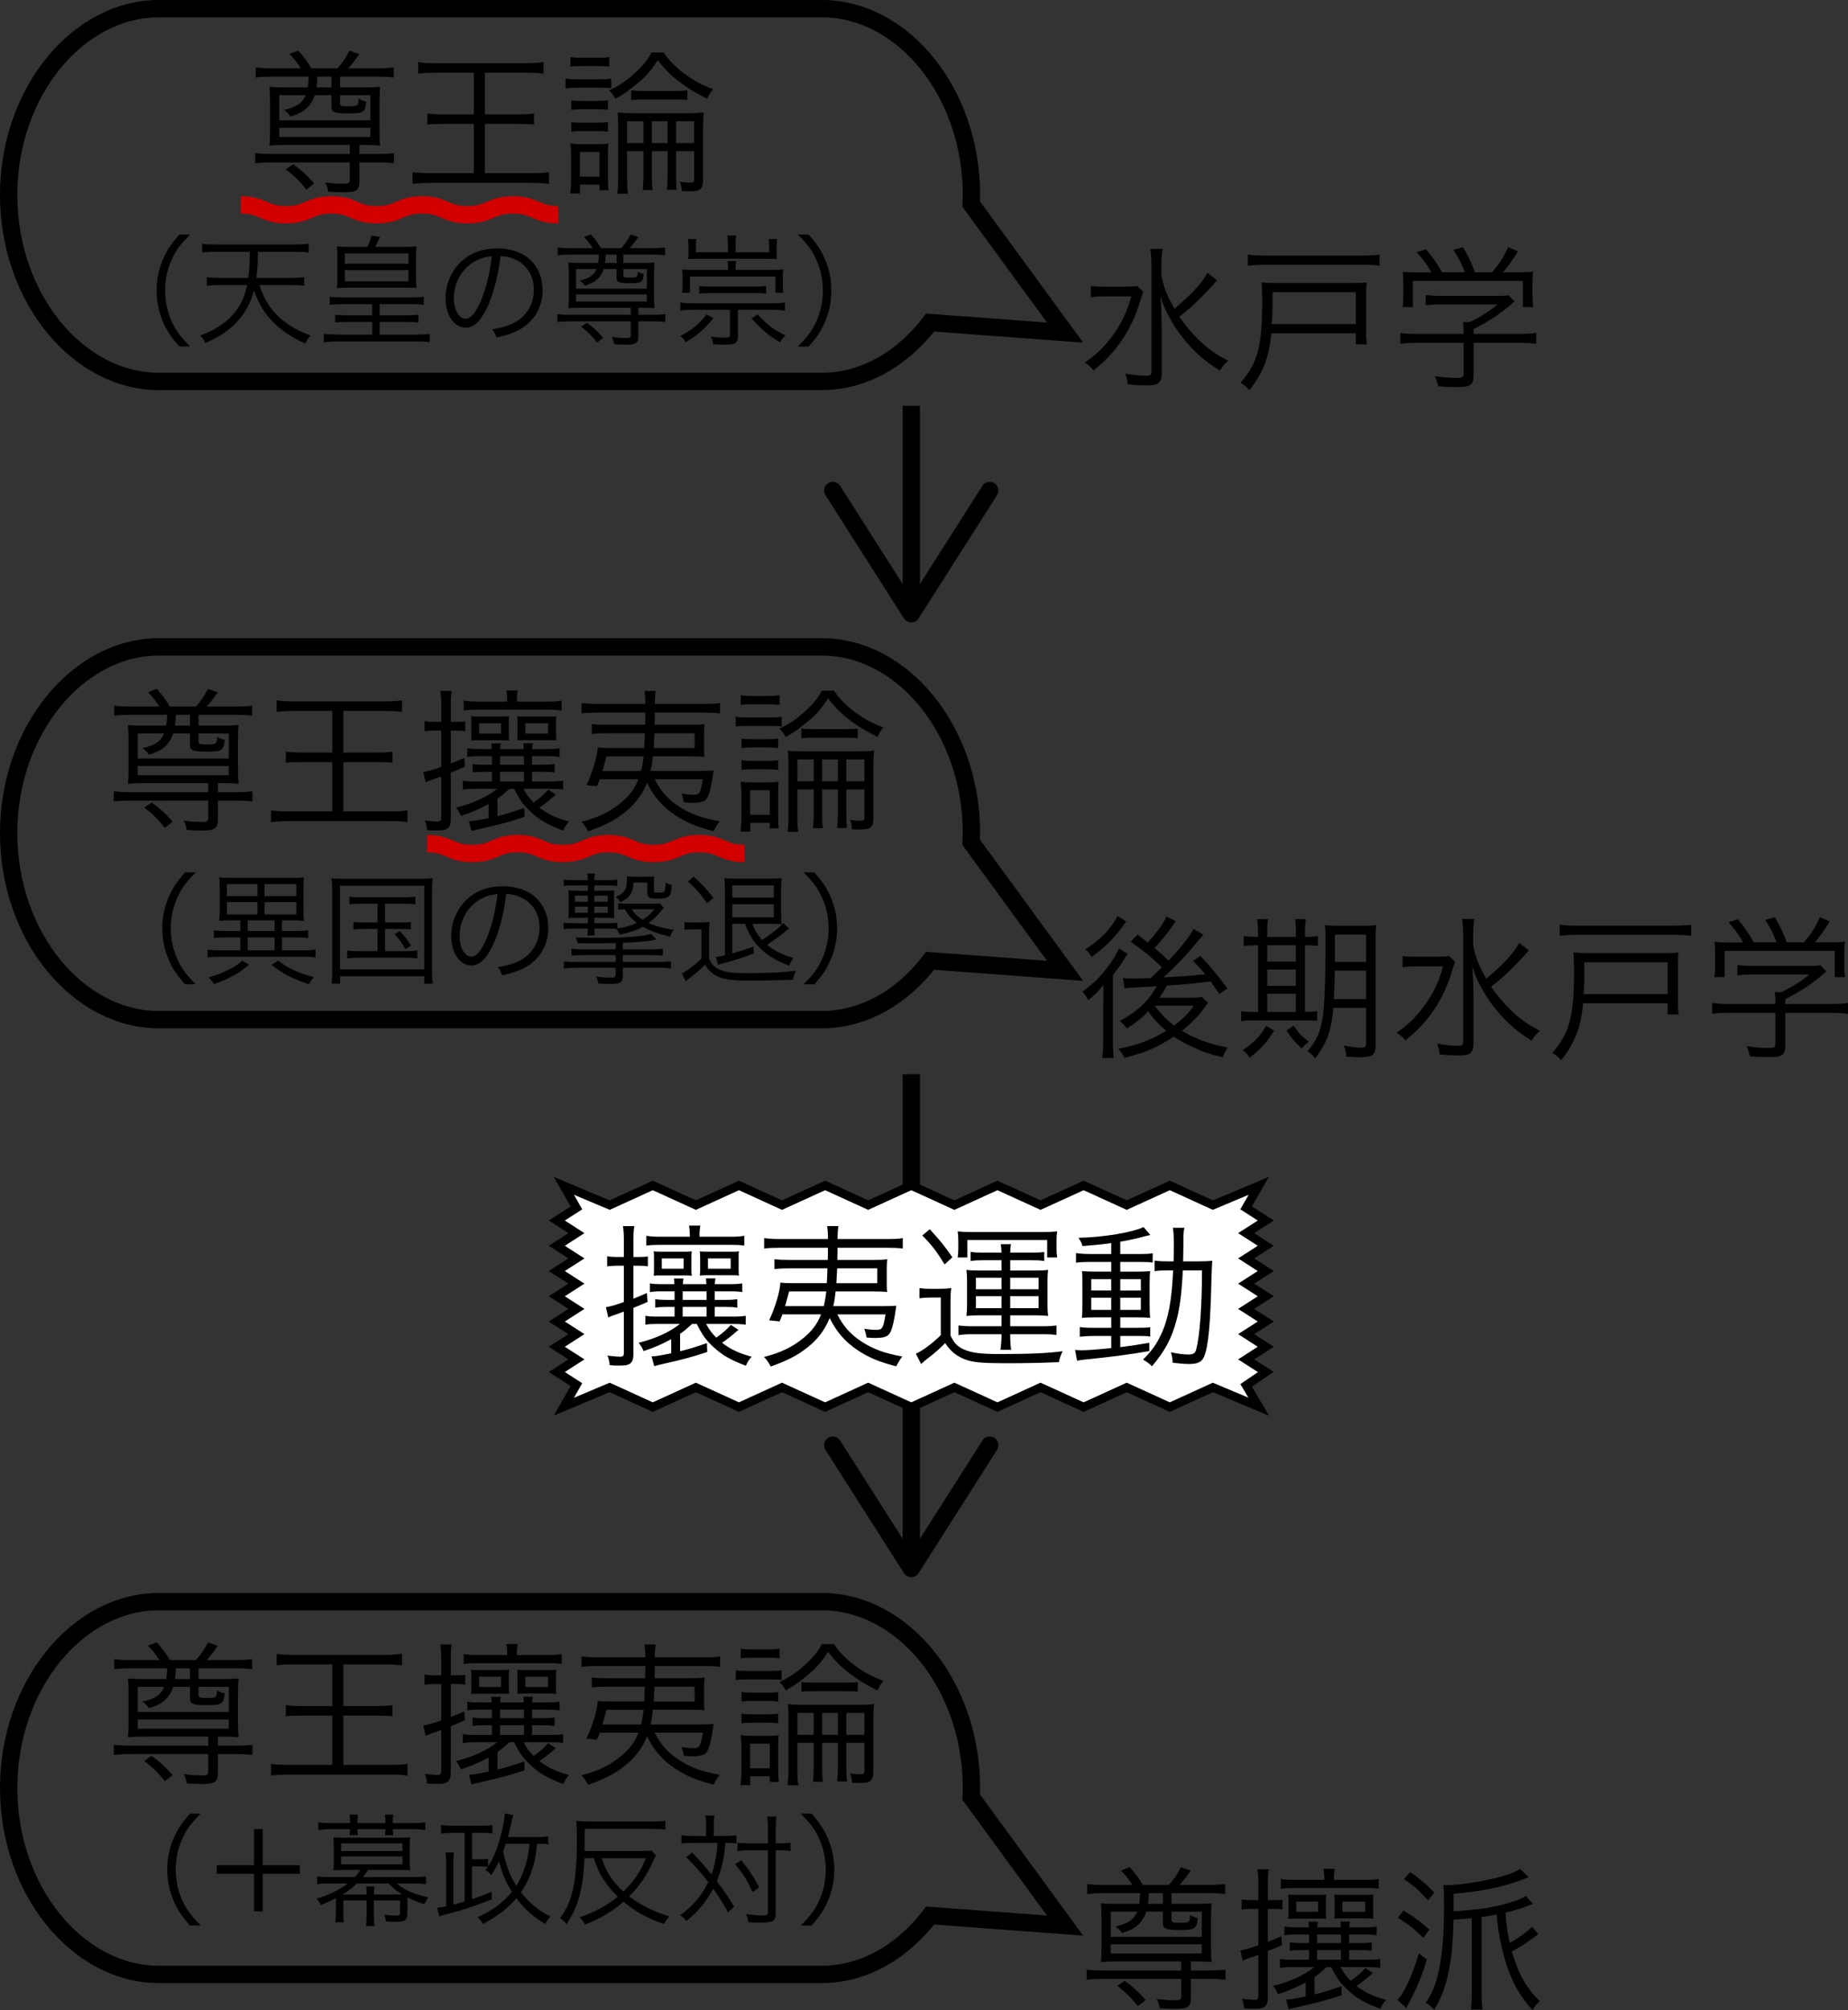 <?xml version="1.0" encoding="utf-8"?>
<!-- Generator: Adobe Illustrator 16.0.0, SVG Export Plug-In . SVG Version: 6.00 Build 0)  -->
<!DOCTYPE svg PUBLIC "-//W3C//DTD SVG 1.1//EN" "http://www.w3.org/Graphics/SVG/1.1/DTD/svg11.dtd">
<svg version="1.1" id="レイヤー_1" xmlns="http://www.w3.org/2000/svg" xmlns:xlink="http://www.w3.org/1999/xlink" x="0px"
	 y="0px" width="106.686px" height="115.998px" viewBox="0 0 106.686 115.998" enable-background="new 0 0 106.686 115.998"
	 xml:space="preserve">
<rect x="0" y="0" width="106.686" height="115.998" fill="#333333" stroke="none"/>
<g>
	<path d="M16.581,8.365c-0.469,0-0.748,0.009-1.026,0.036c0.026-0.243,0.036-0.45,0.036-0.945V5.988c0-0.423-0.01-0.729-0.036-0.981
		c0.261,0.027,0.549,0.036,1.026,0.036h1.188c0.026-0.207,0.035-0.27,0.054-0.621h-2.151c-0.388,0-0.64,0.019-0.91,0.054V3.891
		c0.243,0.036,0.514,0.055,0.919,0.055h1.692c-0.189-0.298-0.388-0.55-0.657-0.829l0.504-0.197c0.342,0.387,0.54,0.657,0.757,1.026
		h1.503c0.315-0.352,0.495-0.622,0.693-1.018l0.567,0.198c-0.243,0.351-0.424,0.585-0.64,0.819h1.72
		c0.414,0,0.657-0.019,0.909-0.055v0.585c-0.261-0.035-0.522-0.054-0.9-0.054h-2.196v0.621h1.287c0.478,0,0.756-0.009,1.026-0.036
		c-0.027,0.234-0.036,0.54-0.036,0.981v1.468c0,0.513,0.009,0.711,0.036,0.945c-0.279-0.027-0.559-0.036-1.026-0.036h-0.171v0.522
		h1.035c0.396,0,0.693-0.019,0.963-0.045v0.576c-0.278-0.027-0.576-0.046-0.954-0.046h-1.044v1.081c0,0.531-0.171,0.647-0.918,0.647
		c-0.262,0-0.531-0.009-0.874-0.035c-0.045-0.217-0.09-0.36-0.18-0.541c0.414,0.063,0.657,0.081,0.999,0.081
		c0.352,0,0.414-0.035,0.414-0.216V9.373h-4.474c-0.388,0-0.702,0.019-0.981,0.046V8.843c0.261,0.026,0.576,0.045,0.972,0.045h4.483
		V8.365H16.581z M16.122,5.493v1.449h5.257V5.493h-1.746v0.45c0,0.171,0.054,0.189,0.486,0.189c0.549,0,0.566-0.019,0.585-0.441
		c0.162,0.099,0.279,0.135,0.441,0.171c-0.055,0.612-0.162,0.685-1.018,0.685c-0.811,0-0.99-0.063-0.99-0.378V5.493h-0.964
		c-0.116,0.324-0.216,0.495-0.414,0.702c-0.243,0.234-0.432,0.343-0.981,0.531c-0.107-0.153-0.225-0.27-0.378-0.378
		c0.738-0.18,1.054-0.396,1.252-0.855H16.122z M16.122,7.375v0.531h5.257V7.375H16.122z M17.688,10.939
		c-0.388-0.485-0.657-0.756-1.188-1.17l0.423-0.288c0.504,0.36,0.783,0.621,1.215,1.107L17.688,10.939z M19.138,5.043V4.422h-0.811
		C18.31,4.729,18.3,4.818,18.273,5.043H19.138z"/>
	<path d="M25.157,4.197c-0.44,0-0.729,0.018-1.017,0.054V3.585c0.261,0.045,0.549,0.063,1.008,0.063h5.177
		c0.478,0,0.766-0.018,1.054-0.063v0.666c-0.298-0.036-0.586-0.054-1.054-0.054h-2.332v2.403h1.882c0.45,0,0.693-0.018,0.954-0.054
		v0.639c-0.261-0.026-0.531-0.036-0.954-0.036h-1.882v2.846h2.701c0.45,0,0.738-0.019,0.999-0.055v0.676
		c-0.279-0.045-0.567-0.063-0.999-0.063H24.86c-0.45,0-0.738,0.019-1.044,0.063V9.94c0.297,0.036,0.558,0.055,1.044,0.055h2.494
		V7.149h-1.72c-0.414,0-0.702,0.01-0.963,0.036V6.547c0.225,0.036,0.495,0.054,0.954,0.054h1.729V4.197H25.157z"/>
	<path d="M32.646,4.53c0.207,0.036,0.359,0.045,0.692,0.045h1.27c0.36,0,0.495-0.009,0.685-0.045v0.567
		c-0.18-0.027-0.315-0.036-0.621-0.036h-1.333c-0.314,0-0.485,0.009-0.692,0.036V4.53z M33.482,11.165h-0.567
		c0.036-0.216,0.055-0.495,0.055-0.892V9.095c0-0.352-0.01-0.567-0.046-0.811c0.243,0.027,0.36,0.036,0.622,0.036h0.99
		c0.278,0,0.44-0.009,0.585-0.036c-0.027,0.225-0.027,0.324-0.027,0.766v1.197c0,0.333,0.009,0.54,0.036,0.729h-0.522v-0.323h-1.125
		V11.165z M32.934,3.288c0.207,0.035,0.359,0.045,0.657,0.045h0.927c0.297,0,0.441-0.01,0.657-0.045v0.558
		c-0.207-0.027-0.369-0.036-0.657-0.036h-0.927c-0.271,0-0.478,0.009-0.657,0.036V3.288z M32.979,5.79
		c0.171,0.027,0.314,0.036,0.621,0.036h0.882c0.297,0,0.433-0.009,0.612-0.036v0.55c-0.216-0.027-0.333-0.036-0.612-0.036H33.6
		c-0.288,0-0.433,0.009-0.621,0.036V5.79z M32.979,7.042c0.162,0.026,0.314,0.036,0.621,0.036h0.882c0.307,0,0.433-0.01,0.612-0.036
		V7.6c-0.216-0.026-0.324-0.036-0.612-0.036h-0.891c-0.279,0-0.441,0.01-0.612,0.036V7.042z M33.474,10.192h1.134V8.771h-1.134
		V10.192z M38.316,3.026c0.288,0.441,0.676,0.847,1.216,1.242c0.522,0.388,0.963,0.622,1.639,0.883
		c-0.153,0.171-0.252,0.333-0.343,0.549c-0.63-0.324-0.944-0.504-1.35-0.792c-0.657-0.468-1-0.792-1.504-1.44
		c-0.423,0.666-0.747,1.026-1.44,1.558c-0.369,0.297-0.63,0.468-1.008,0.675c-0.108-0.216-0.207-0.342-0.36-0.477
		c0.685-0.343,1.08-0.622,1.575-1.09c0.423-0.396,0.676-0.711,0.864-1.107H38.316z M36.201,8.726v1.503
		c0,0.441,0.018,0.729,0.054,0.945h-0.621c0.036-0.225,0.055-0.504,0.055-0.945V7.447c0-0.495-0.01-0.685-0.036-0.964
		c0.216,0.036,0.459,0.045,0.918,0.045h3.124c0.513,0,0.747-0.009,0.937-0.045c-0.036,0.297-0.045,0.504-0.045,0.909v2.989
		c0,0.333-0.072,0.504-0.253,0.594c-0.099,0.045-0.278,0.063-0.549,0.063c-0.216,0-0.261,0-0.423-0.009
		c-0.027-0.279-0.045-0.36-0.117-0.54c0.243,0.035,0.396,0.045,0.621,0.045c0.162,0,0.207-0.036,0.207-0.181V8.726h-1.044v1.27
		c0,0.404,0.009,0.711,0.036,0.954h-0.567c0.026-0.234,0.045-0.531,0.045-0.954v-1.27h-0.909v1.287c0,0.478,0.009,0.711,0.045,0.954
		h-0.576c0.027-0.216,0.045-0.495,0.045-0.954V8.726H36.201z M37.146,6.997h-0.945v1.26h0.945V6.997z M36.436,5.214
		c0.207,0.027,0.44,0.036,0.81,0.036h1.639c0.36,0,0.595-0.009,0.802-0.036v0.559c-0.234-0.027-0.441-0.036-0.802-0.036h-1.639
		c-0.359,0-0.566,0.009-0.81,0.036V5.214z M38.542,8.257v-1.26h-0.909v1.26H38.542z M40.072,8.257v-1.26h-1.044v1.26H40.072z"/>
</g>
<g>
	<path d="M10.352,19.994c-0.525-0.603-0.742-0.938-0.974-1.506c-0.231-0.561-0.336-1.113-0.336-1.723s0.104-1.163,0.336-1.724
		c0.231-0.567,0.448-0.903,0.974-1.506h0.623c-0.588,0.596-0.819,0.911-1.064,1.45c-0.252,0.561-0.378,1.142-0.378,1.779
		c0,0.637,0.126,1.219,0.378,1.778c0.245,0.54,0.477,0.854,1.064,1.45H10.352z"/>
	<path d="M14.978,16.45c0.252,0.749,0.518,1.212,0.959,1.674c0.512,0.539,1.135,0.925,1.982,1.232
		c-0.133,0.161-0.189,0.252-0.287,0.47c-0.883-0.393-1.52-0.841-2.066-1.457c-0.371-0.413-0.665-0.938-0.903-1.597
		c-0.21,0.764-0.561,1.387-1.093,1.912c-0.448,0.455-0.917,0.756-1.716,1.113c-0.098-0.21-0.146-0.28-0.301-0.435
		c0.903-0.321,1.59-0.791,2.045-1.387c0.336-0.448,0.546-0.917,0.665-1.526H12.68c-0.287,0-0.524,0.014-0.742,0.042v-0.497
		c0.21,0.027,0.428,0.042,0.742,0.042h1.653c0.07-0.519,0.077-0.673,0.091-1.506h-1.975c-0.364,0-0.582,0.014-0.777,0.049v-0.519
		c0.182,0.035,0.44,0.05,0.777,0.05h4.594c0.33,0,0.589-0.015,0.778-0.05v0.519c-0.196-0.035-0.414-0.049-0.778-0.049h-2.156
		c-0.008,0.777-0.028,1.058-0.085,1.506h2.011c0.315,0,0.525-0.015,0.749-0.042v0.497c-0.23-0.028-0.455-0.042-0.749-0.042H14.978z"
		/>
	<path d="M19.813,17.55c-0.344,0-0.561,0.014-0.777,0.042v-0.47c0.237,0.035,0.427,0.042,0.784,0.042h3.852
		c0.371,0,0.554-0.007,0.792-0.042v0.47c-0.225-0.028-0.435-0.042-0.777-0.042h-1.772v0.645h1.555c0.337,0,0.49-0.007,0.687-0.035
		v0.455c-0.188-0.028-0.364-0.035-0.672-0.035h-1.569v0.729h2.08c0.371,0,0.589-0.014,0.813-0.042v0.483
		c-0.23-0.035-0.448-0.049-0.826-0.049h-4.462c-0.378,0-0.588,0.014-0.826,0.049v-0.483c0.238,0.028,0.455,0.042,0.813,0.042h1.982
		v-0.729H20.03c-0.315,0-0.49,0.007-0.68,0.035v-0.455c0.196,0.028,0.357,0.035,0.693,0.035h1.443V17.55H19.813z M21.2,14.244
		c0.111-0.21,0.188-0.421,0.238-0.651l0.504,0.084c-0.049,0.104-0.196,0.406-0.28,0.567h1.667c0.336,0,0.532-0.007,0.714-0.028
		c-0.021,0.168-0.027,0.294-0.027,0.589v1.184c0,0.279,0.007,0.434,0.027,0.63c-0.146-0.014-0.392-0.021-0.693-0.021h-3.207
		c-0.273,0-0.532,0.007-0.693,0.021c0.021-0.196,0.027-0.343,0.027-0.623v-1.1c0-0.315-0.007-0.49-0.027-0.68
		c0.146,0.021,0.371,0.028,0.707,0.028H21.2z M19.911,15.218h3.67v-0.596h-3.67V15.218z M19.911,16.233h3.67v-0.645h-3.67V16.233z"
		/>
	<path d="M28.207,17.563c-0.406,0.925-0.819,1.345-1.323,1.345c-0.665,0-1.163-0.729-1.163-1.709c0-0.714,0.267-1.407,0.735-1.933
		c0.561-0.616,1.324-0.932,2.263-0.932c0.784,0,1.471,0.245,1.926,0.693c0.441,0.428,0.68,1.037,0.68,1.709
		c0,1.086-0.589,1.982-1.604,2.416c-0.314,0.134-0.581,0.218-1.064,0.322c-0.069-0.23-0.111-0.301-0.245-0.469
		c0.512-0.084,0.841-0.176,1.17-0.329c0.771-0.351,1.239-1.1,1.239-1.962c0-0.798-0.405-1.442-1.113-1.758
		c-0.259-0.111-0.462-0.161-0.813-0.175C28.789,15.757,28.522,16.828,28.207,17.563z M27.346,15.119
		c-0.707,0.428-1.142,1.219-1.142,2.088c0,0.672,0.294,1.19,0.673,1.19c0.294,0,0.574-0.329,0.875-1.016
		c0.287-0.658,0.547-1.695,0.638-2.592C27.97,14.825,27.668,14.923,27.346,15.119z"/>
	<path d="M33.611,17.76c-0.364,0-0.582,0.007-0.799,0.028c0.021-0.189,0.028-0.351,0.028-0.735v-1.142
		c0-0.329-0.008-0.567-0.028-0.764c0.203,0.021,0.427,0.028,0.799,0.028h0.924c0.021-0.161,0.028-0.21,0.042-0.483h-1.674
		c-0.301,0-0.497,0.014-0.707,0.042v-0.455c0.188,0.027,0.399,0.042,0.714,0.042h1.317c-0.147-0.231-0.302-0.428-0.512-0.645
		l0.393-0.154c0.266,0.301,0.42,0.512,0.588,0.799h1.17c0.245-0.273,0.385-0.483,0.539-0.792l0.441,0.154
		c-0.189,0.273-0.329,0.455-0.497,0.638h1.338c0.321,0,0.511-0.015,0.707-0.042v0.455c-0.203-0.028-0.406-0.042-0.7-0.042h-1.709
		v0.483h1.001c0.371,0,0.589-0.007,0.799-0.028c-0.021,0.182-0.028,0.42-0.028,0.764v1.142c0,0.399,0.007,0.553,0.028,0.735
		c-0.217-0.021-0.435-0.028-0.799-0.028h-0.133v0.406h0.806c0.308,0,0.539-0.014,0.749-0.035v0.448
		c-0.217-0.021-0.448-0.035-0.742-0.035h-0.813v0.841c0,0.413-0.133,0.504-0.714,0.504c-0.203,0-0.414-0.007-0.68-0.027
		c-0.035-0.168-0.07-0.28-0.141-0.421c0.322,0.05,0.512,0.063,0.778,0.063c0.272,0,0.321-0.028,0.321-0.168v-0.792h-3.48
		c-0.301,0-0.546,0.015-0.764,0.035v-0.448c0.203,0.021,0.448,0.035,0.757,0.035h3.487V17.76H33.611z M33.254,15.525v1.128h4.09
		v-1.128h-1.358v0.351c0,0.133,0.042,0.146,0.378,0.146c0.428,0,0.441-0.014,0.455-0.343c0.126,0.077,0.218,0.105,0.344,0.133
		c-0.042,0.477-0.126,0.532-0.792,0.532c-0.63,0-0.771-0.049-0.771-0.294v-0.525h-0.749c-0.091,0.252-0.168,0.386-0.322,0.547
		c-0.189,0.182-0.336,0.266-0.764,0.413c-0.084-0.119-0.175-0.21-0.294-0.294c0.574-0.141,0.819-0.309,0.974-0.666H33.254z
		 M33.254,16.989v0.413h4.09v-0.413H33.254z M34.473,19.763c-0.302-0.378-0.512-0.588-0.925-0.91l0.329-0.225
		c0.393,0.28,0.609,0.483,0.945,0.862L34.473,19.763z M35.6,15.176v-0.483h-0.63c-0.014,0.238-0.021,0.308-0.042,0.483H35.6z"/>
	<path d="M39.974,17.879c-0.294,0-0.477,0.014-0.7,0.042v-0.462c0.175,0.027,0.392,0.042,0.7,0.042h4.644
		c0.308,0,0.525-0.015,0.7-0.042v0.462c-0.203-0.028-0.406-0.042-0.7-0.042H42.6v1.52c0,0.399-0.14,0.49-0.742,0.49
		c-0.182,0-0.294-0.007-0.687-0.027c-0.021-0.161-0.056-0.287-0.119-0.441c0.253,0.042,0.525,0.063,0.764,0.063
		c0.28,0,0.329-0.027,0.329-0.175v-1.429H39.974z M41.186,18.362c-0.554,0.665-0.869,0.938-1.598,1.387
		c-0.098-0.161-0.161-0.231-0.308-0.364c0.7-0.371,1.029-0.638,1.513-1.239L41.186,18.362z M42.032,15.47
		c0-0.168-0.007-0.267-0.034-0.406h0.497c-0.021,0.112-0.028,0.217-0.028,0.406v0.104h2.052c0.287,0,0.477-0.007,0.701-0.027
		c-0.021,0.146-0.028,0.266-0.028,0.469v0.399c0,0.217,0.007,0.344,0.028,0.483h-0.456V15.96h-4.931v0.938h-0.455
		c0.021-0.147,0.028-0.273,0.028-0.483v-0.399c0-0.196-0.007-0.314-0.028-0.469c0.225,0.021,0.413,0.027,0.7,0.027h1.954V15.47z
		 M42.025,14.062c0-0.188-0.014-0.343-0.042-0.476h0.525c-0.028,0.126-0.042,0.272-0.042,0.469v0.505h1.94v-0.33
		c0-0.168-0.008-0.279-0.028-0.434h0.49c-0.028,0.14-0.035,0.266-0.035,0.434v0.386c0,0.112,0.007,0.203,0.015,0.329
		c-0.211-0.007-0.357-0.014-0.491-0.014H40.19c-0.126,0-0.245,0.007-0.455,0.014c0.007-0.112,0.014-0.231,0.014-0.336v-0.379
		c0-0.16-0.007-0.294-0.034-0.434h0.49c-0.021,0.126-0.028,0.259-0.028,0.448v0.315h1.849V14.062z M40.366,16.499
		c0.153,0.028,0.287,0.035,0.588,0.035h2.689c0.294,0,0.42-0.007,0.581-0.035v0.448c-0.168-0.028-0.294-0.035-0.581-0.035h-2.689
		c-0.28,0-0.435,0.007-0.588,0.035V16.499z M43.741,18.146c0.567,0.609,0.918,0.875,1.598,1.211
		c-0.154,0.161-0.189,0.203-0.309,0.393c-0.707-0.428-1.113-0.771-1.639-1.38L43.741,18.146z"/>
	<path d="M46.063,19.994c0.588-0.589,0.819-0.91,1.064-1.45c0.252-0.56,0.378-1.142,0.378-1.778c0-0.638-0.126-1.219-0.378-1.779
		c-0.245-0.539-0.477-0.861-1.064-1.45h0.623c0.525,0.603,0.742,0.938,0.974,1.506c0.23,0.561,0.336,1.114,0.336,1.724
		s-0.105,1.162-0.336,1.723c-0.231,0.567-0.448,0.903-0.974,1.506H46.063z"/>
</g>
<g>
	<path d="M66.004,16.839c-0.072,0.18-0.081,0.216-0.188,0.558c-0.486,1.63-1.405,2.989-2.684,3.971
		c-0.171-0.207-0.27-0.288-0.504-0.45c0.585-0.388,1.026-0.802,1.495-1.404c0.576-0.757,0.918-1.44,1.188-2.413h-1.485
		c-0.378,0-0.639,0.018-0.854,0.054v-0.657c0.225,0.036,0.449,0.045,0.873,0.045h0.963c0.478,0,0.685-0.009,0.855-0.036
		L66.004,16.839z M70.263,16.182c-0.117,0.116-0.117,0.116-0.252,0.278c-0.217,0.253-0.829,0.874-1.162,1.18
		c-0.252,0.226-0.252,0.226-0.765,0.63c0.314,0.469,0.675,0.909,1.063,1.288c0.54,0.531,1.017,0.882,1.755,1.26
		c-0.225,0.198-0.324,0.315-0.477,0.567c-0.738-0.441-1.369-0.981-1.936-1.647c-0.396-0.459-0.721-0.937-1.018-1.494
		c-0.216-0.405-0.307-0.621-0.478-1.144c0.055,0.783,0.072,1.278,0.072,1.756v2.664c0,0.567-0.18,0.721-0.819,0.721
		c-0.342,0-0.711-0.019-1.144-0.063c-0.018-0.261-0.054-0.387-0.144-0.621c0.504,0.09,0.855,0.126,1.206,0.126
		c0.252,0,0.307-0.045,0.307-0.261v-6.149c0-0.323-0.019-0.611-0.063-0.909h0.711c-0.054,0.288-0.071,0.576-0.071,0.9v0.621
		c0.116,0.64,0.323,1.18,0.756,1.927c1.018-0.855,1.611-1.503,1.899-2.07L70.263,16.182z"/>
	<path d="M73.393,19.233c-0.135,1.404-0.468,2.269-1.261,3.276c-0.252-0.243-0.306-0.288-0.513-0.423
		c0.999-1.161,1.251-2.098,1.251-4.735c0-0.486-0.009-0.756-0.036-1.054c0.289,0.027,0.496,0.036,0.9,0.036h4.313
		c0.369,0,0.612-0.009,0.855-0.036c-0.027,0.234-0.036,0.433-0.036,0.811v1.863c0,0.424,0.009,0.667,0.045,0.9h-0.639v-0.639H73.393
		z M79.641,15.335c-0.315-0.045-0.549-0.054-0.999-0.054h-5.6c-0.415,0-0.693,0.018-1,0.054v-0.64c0.288,0.036,0.559,0.055,1,0.055
		h5.6c0.459,0,0.711-0.019,0.999-0.055V15.335z M78.272,18.702v-1.837h-4.808v0.811c0,0.243-0.019,0.801-0.045,1.026H78.272z"/>
	<path d="M85.066,21.673c0,0.559-0.171,0.666-1.008,0.666c-0.253,0-0.721-0.018-1.036-0.054c-0.063-0.261-0.099-0.378-0.188-0.576
		c0.459,0.063,0.882,0.099,1.179,0.099c0.415,0,0.478-0.026,0.478-0.216v-1.81h-2.701c-0.396,0-0.675,0.019-0.945,0.054v-0.621
		c0.262,0.036,0.55,0.055,0.937,0.055h2.71v-0.153c0-0.18-0.009-0.342-0.027-0.531h0.379c0.621-0.297,1.134-0.621,1.611-1.018
		h-3.295c-0.307,0-0.612,0.019-0.855,0.045v-0.585c0.252,0.027,0.54,0.045,0.873,0.045h3.25c0.333,0,0.514-0.009,0.666-0.036
		l0.343,0.36c-0.117,0.09-0.117,0.09-0.315,0.261c-0.604,0.505-1.161,0.874-2.053,1.333v0.279h2.674
		c0.405,0,0.693-0.019,0.945-0.055v0.621c-0.252-0.035-0.559-0.054-0.954-0.054h-2.665V21.673z M82.636,15.722
		c-0.261-0.459-0.423-0.684-0.847-1.17l0.541-0.171c0.414,0.513,0.603,0.783,0.918,1.332h1.314
		c-0.171-0.477-0.343-0.828-0.657-1.296l0.558-0.153c0.343,0.594,0.486,0.9,0.685,1.449h0.99c0.423-0.486,0.666-0.873,0.928-1.449
		l0.566,0.243c-0.378,0.604-0.566,0.864-0.864,1.206h0.702c0.522,0,0.721-0.009,1.036-0.036c-0.027,0.234-0.036,0.414-0.036,0.747
		v0.667c0,0.207,0.018,0.423,0.045,0.63H87.92v-1.513h-6.355v1.513h-0.594c0.026-0.207,0.045-0.405,0.045-0.63v-0.667
		c0-0.333-0.01-0.513-0.036-0.747c0.333,0.036,0.531,0.045,1.026,0.045H82.636z"/>
</g>
<g>
	<path d="M8.411,45.193c-0.469,0-0.748,0.009-1.026,0.036c0.026-0.243,0.036-0.45,0.036-0.945v-1.468
		c0-0.423-0.01-0.729-0.036-0.981c0.261,0.027,0.549,0.036,1.026,0.036H9.6c0.026-0.207,0.035-0.27,0.054-0.621H7.502
		c-0.388,0-0.64,0.019-0.91,0.054v-0.585c0.243,0.036,0.514,0.055,0.919,0.055h1.692c-0.189-0.298-0.388-0.55-0.657-0.829
		l0.504-0.197c0.342,0.387,0.54,0.657,0.757,1.026h1.503c0.315-0.352,0.495-0.622,0.693-1.018l0.567,0.198
		c-0.243,0.351-0.424,0.585-0.64,0.819h1.72c0.414,0,0.657-0.019,0.909-0.055v0.585c-0.261-0.035-0.522-0.054-0.9-0.054h-2.196
		v0.621h1.287c0.478,0,0.756-0.009,1.026-0.036c-0.027,0.234-0.036,0.54-0.036,0.981v1.468c0,0.513,0.009,0.711,0.036,0.945
		c-0.279-0.027-0.559-0.036-1.026-0.036h-0.171v0.522h1.035c0.396,0,0.693-0.019,0.963-0.045v0.576
		c-0.278-0.027-0.576-0.046-0.954-0.046h-1.044v1.081c0,0.531-0.171,0.647-0.918,0.647c-0.262,0-0.531-0.009-0.874-0.035
		c-0.045-0.217-0.09-0.36-0.18-0.541c0.414,0.063,0.657,0.081,0.999,0.081c0.352,0,0.414-0.035,0.414-0.216v-1.018H7.547
		c-0.388,0-0.702,0.019-0.981,0.046v-0.576c0.261,0.026,0.576,0.045,0.972,0.045h4.483v-0.522H8.411z M7.952,42.321v1.449h5.257
		v-1.449h-1.746v0.45c0,0.171,0.054,0.189,0.486,0.189c0.549,0,0.566-0.019,0.585-0.441c0.162,0.099,0.279,0.135,0.441,0.171
		c-0.055,0.612-0.162,0.685-1.018,0.685c-0.811,0-0.99-0.063-0.99-0.378v-0.676h-0.964c-0.116,0.324-0.216,0.495-0.414,0.702
		c-0.243,0.234-0.432,0.343-0.981,0.531c-0.107-0.153-0.225-0.27-0.378-0.378c0.738-0.18,1.054-0.396,1.252-0.855H7.952z
		 M7.952,44.203v0.531h5.257v-0.531H7.952z M9.519,47.768c-0.388-0.485-0.657-0.756-1.188-1.17l0.423-0.288
		c0.504,0.36,0.783,0.621,1.215,1.107L9.519,47.768z M10.968,41.871V41.25h-0.811c-0.018,0.307-0.027,0.396-0.054,0.621H10.968z"/>
	<path d="M16.987,41.025c-0.44,0-0.729,0.018-1.017,0.054v-0.666c0.261,0.045,0.549,0.063,1.008,0.063h5.177
		c0.478,0,0.766-0.018,1.054-0.063v0.666c-0.298-0.036-0.586-0.054-1.054-0.054h-2.332v2.403h1.882c0.45,0,0.693-0.018,0.954-0.054
		v0.639c-0.261-0.026-0.531-0.036-0.954-0.036h-1.882v2.846h2.701c0.45,0,0.738-0.019,0.999-0.055v0.676
		c-0.279-0.045-0.567-0.063-0.999-0.063H16.69c-0.45,0-0.738,0.019-1.044,0.063v-0.676c0.297,0.036,0.558,0.055,1.044,0.055h2.494
		v-2.846h-1.72c-0.414,0-0.702,0.01-0.963,0.036v-0.639c0.225,0.036,0.495,0.054,0.954,0.054h1.729v-2.403H16.987z"/>
	<path d="M25.475,40.791c0-0.423-0.019-0.675-0.054-0.918h0.657c-0.046,0.252-0.055,0.495-0.055,0.909v0.873h0.315
		c0.234,0,0.351-0.009,0.522-0.027v0.567c-0.181-0.027-0.324-0.036-0.531-0.036h-0.307v1.899c0.271-0.099,0.405-0.162,0.783-0.324
		l0.036,0.514c-0.351,0.153-0.45,0.198-0.819,0.342v2.701c0,0.252-0.054,0.405-0.18,0.504c-0.126,0.1-0.271,0.126-0.657,0.126
		c-0.198,0-0.297,0-0.531-0.026c-0.018-0.207-0.045-0.343-0.126-0.55c0.271,0.036,0.549,0.063,0.738,0.063
		c0.162,0,0.207-0.055,0.207-0.226v-2.376c-0.216,0.08-0.307,0.107-0.522,0.188c-0.188,0.063-0.243,0.081-0.378,0.153l-0.135-0.595
		c0.297-0.054,0.504-0.107,1.035-0.297v-2.098h-0.36c-0.234,0-0.405,0.009-0.604,0.036V41.61c0.189,0.036,0.343,0.045,0.586,0.045
		h0.378V40.791z M27.455,45.518c-0.333,0-0.522,0.009-0.738,0.045v-0.514c0.207,0.036,0.378,0.046,0.747,0.046H28.4v-0.559h-0.405
		c-0.324,0-0.513,0.009-0.711,0.045v-0.495c0.188,0.036,0.369,0.045,0.711,0.045H28.4v-0.495h-0.685
		c-0.351,0-0.521,0.009-0.738,0.045v-0.504c0.207,0.036,0.379,0.045,0.729,0.045h0.685c-0.009-0.117-0.009-0.162-0.027-0.324h0.549
		c-0.018,0.135-0.026,0.181-0.035,0.324h1.359c-0.019-0.198-0.019-0.207-0.027-0.333h0.549c-0.026,0.144-0.026,0.189-0.036,0.333
		h0.847c0.36,0,0.531-0.009,0.738-0.045v0.504c-0.216-0.036-0.387-0.045-0.738-0.045h-0.855v0.495h0.595
		c0.351,0,0.504-0.009,0.711-0.045v0.495c-0.207-0.036-0.378-0.045-0.711-0.045h-0.595v0.559h1.026c0.36,0,0.54-0.01,0.766-0.046
		v0.514c-0.243-0.036-0.414-0.045-0.757-0.045h-1.53c0.207,0.369,0.315,0.513,0.585,0.792c0.379-0.271,0.586-0.45,0.847-0.738
		l0.432,0.288c-0.414,0.36-0.594,0.504-0.944,0.747c0.477,0.369,0.99,0.612,1.71,0.802c-0.162,0.18-0.225,0.288-0.333,0.521
		c-0.9-0.342-1.342-0.594-1.863-1.071c-0.441-0.404-0.648-0.692-0.973-1.341h-0.27c-0.307,0.279-0.424,0.387-0.693,0.567v1.008
		c0.495-0.117,0.864-0.234,1.548-0.468l0.019,0.513c-0.928,0.307-1.378,0.423-2.611,0.702c-0.18,0.045-0.314,0.072-0.45,0.117
		l-0.152-0.567c0.233,0,0.531-0.054,1.134-0.18v-0.811c-0.558,0.297-0.945,0.469-1.594,0.685c-0.09-0.207-0.152-0.307-0.288-0.478
		c0.991-0.252,1.756-0.594,2.386-1.089H27.455z M29.282,40.431c0-0.207-0.018-0.414-0.045-0.585h0.648
		c-0.027,0.171-0.045,0.306-0.045,0.585v0.055h1.72c0.423,0,0.612-0.01,0.864-0.055v0.567c-0.243-0.036-0.459-0.045-0.847-0.045
		h-3.952c-0.378,0-0.576,0.009-0.855,0.045v-0.567c0.253,0.045,0.45,0.055,0.874,0.055h1.638V40.431z M29.094,41.35
		c0.072,0,0.207-0.01,0.297-0.019c-0.009,0.072-0.018,0.198-0.018,0.271v0.711c0,0.225,0,0.306,0.018,0.423
		c-0.135-0.018-0.225-0.018-0.486-0.018h-1.251c-0.234,0-0.342,0-0.459,0.018c0.018-0.126,0.018-0.18,0.018-0.432v-0.559
		c0-0.216,0-0.288-0.018-0.414c0.135,0.019,0.197,0.019,0.44,0.019h1.27H29.094z M27.662,42.33h1.261v-0.594h-1.261V42.33z
		 M28.868,44.131h1.378v-0.495h-1.378V44.131z M28.868,45.095h1.378v-0.559h-1.378V45.095z M31.947,41.35
		c0.036,0,0.081-0.01,0.171-0.019c-0.009,0.081-0.018,0.117-0.018,0.153v0.819c0,0.243,0,0.324,0.018,0.423
		c-0.135-0.018-0.225-0.018-0.477-0.018h-1.323c-0.234,0-0.343,0-0.46,0.018c0.01-0.072,0.019-0.207,0.019-0.252v-0.729
		c0-0.207-0.009-0.288-0.019-0.414c0.127,0.019,0.198,0.019,0.441,0.019h1.53H31.947z M30.327,42.33h1.314v-0.594h-1.314V42.33z"/>
	<path d="M37.797,44.968c0.342,0.685,0.773,1.162,1.396,1.567c0.692,0.449,1.323,0.675,2.358,0.864
		c-0.126,0.152-0.252,0.359-0.352,0.566c-0.954-0.243-1.593-0.504-2.224-0.927c-0.729-0.486-1.233-1.071-1.62-1.863
		c-0.243,0.594-0.559,1.044-0.999,1.458c-0.648,0.585-1.278,0.945-2.404,1.342c-0.135-0.253-0.216-0.369-0.387-0.55
		c0.981-0.252,1.647-0.576,2.313-1.125c0.468-0.388,0.774-0.802,0.981-1.333h-2.232c-0.055,0.136-0.081,0.217-0.162,0.405
		l-0.604-0.063c0.352-0.757,0.621-1.639,0.648-2.179c0.188,0.026,0.432,0.036,0.819,0.036h1.863
		c0.018-0.324,0.018-0.405,0.036-0.855h-2.179c-0.342,0-0.612,0.009-0.883,0.045v-0.576c0.253,0.036,0.531,0.045,0.9,0.045h2.179
		c0.01-0.216,0.01-0.324,0.01-0.477v-0.226h-2.782c-0.352,0-0.604,0.009-0.9,0.045v-0.603c0.271,0.035,0.504,0.054,0.909,0.054
		h2.773c0-0.036,0-0.063,0-0.081c0-0.216-0.019-0.469-0.046-0.666h0.648c-0.036,0.225-0.045,0.387-0.054,0.747h2.872
		c0.404,0,0.639-0.009,0.899-0.054v0.603c-0.306-0.036-0.549-0.045-0.899-0.045h-2.872v0.198c0,0.135,0,0.234-0.009,0.504h2.034
		c0.45,0,0.666-0.009,0.855-0.045c-0.027,0.171-0.036,0.315-0.036,0.585v0.712c0,0.342,0,0.44,0.027,0.594
		c-0.243-0.018-0.495-0.027-0.855-0.027h-2.125c-0.036,0.343-0.063,0.55-0.135,0.847h2.872c0.423,0,0.63-0.009,0.765-0.027
		c-0.009,0.063-0.009,0.063-0.026,0.189c-0.091,0.63-0.172,1.008-0.279,1.27c-0.135,0.314-0.333,0.405-0.928,0.405
		c-0.162,0-0.278-0.01-0.485-0.027c-0.027-0.189-0.063-0.315-0.127-0.504c0.208,0.035,0.478,0.063,0.667,0.063
		c0.378,0,0.423-0.072,0.558-0.892H37.797z M37.014,44.491c0.071-0.307,0.107-0.514,0.144-0.847h-2.143
		c-0.18,0.666-0.18,0.666-0.234,0.847H37.014z M37.787,42.313c-0.018,0.378-0.026,0.513-0.045,0.855h2.359v-0.855H37.787z"/>
	<path d="M42.476,41.358c0.207,0.036,0.359,0.045,0.692,0.045h1.27c0.36,0,0.495-0.009,0.685-0.045v0.567
		c-0.18-0.027-0.315-0.036-0.621-0.036h-1.333c-0.314,0-0.485,0.009-0.692,0.036V41.358z M43.313,47.993h-0.567
		c0.036-0.216,0.055-0.495,0.055-0.892v-1.179c0-0.352-0.01-0.567-0.046-0.811c0.243,0.027,0.36,0.036,0.622,0.036h0.99
		c0.278,0,0.44-0.009,0.585-0.036c-0.027,0.225-0.027,0.324-0.027,0.766v1.197c0,0.333,0.009,0.54,0.036,0.729h-0.522V47.48h-1.125
		V47.993z M42.764,40.116c0.207,0.035,0.359,0.045,0.657,0.045h0.927c0.297,0,0.441-0.01,0.657-0.045v0.558
		c-0.207-0.027-0.369-0.036-0.657-0.036h-0.927c-0.271,0-0.478,0.009-0.657,0.036V40.116z M42.809,42.618
		c0.171,0.027,0.314,0.036,0.621,0.036h0.882c0.297,0,0.433-0.009,0.612-0.036v0.55c-0.216-0.027-0.333-0.036-0.612-0.036H43.43
		c-0.288,0-0.433,0.009-0.621,0.036V42.618z M42.809,43.87c0.162,0.026,0.314,0.036,0.621,0.036h0.882
		c0.307,0,0.433-0.01,0.612-0.036v0.558c-0.216-0.026-0.324-0.036-0.612-0.036h-0.891c-0.279,0-0.441,0.01-0.612,0.036V43.87z
		 M43.304,47.021h1.134v-1.422h-1.134V47.021z M48.146,39.854c0.288,0.441,0.676,0.847,1.216,1.242
		c0.522,0.388,0.963,0.622,1.639,0.883c-0.153,0.171-0.252,0.333-0.343,0.549c-0.63-0.324-0.944-0.504-1.35-0.792
		c-0.657-0.468-1-0.792-1.504-1.44c-0.423,0.666-0.747,1.026-1.44,1.558c-0.369,0.297-0.63,0.468-1.008,0.675
		c-0.108-0.216-0.207-0.342-0.36-0.477c0.685-0.343,1.08-0.622,1.575-1.09c0.423-0.396,0.676-0.711,0.864-1.107H48.146z
		 M46.031,45.554v1.503c0,0.441,0.018,0.729,0.054,0.945h-0.621c0.036-0.225,0.055-0.504,0.055-0.945v-2.781
		c0-0.495-0.01-0.685-0.036-0.964c0.216,0.036,0.459,0.045,0.918,0.045h3.124c0.513,0,0.747-0.009,0.937-0.045
		c-0.036,0.297-0.045,0.504-0.045,0.909v2.989c0,0.333-0.072,0.504-0.253,0.594c-0.099,0.045-0.278,0.063-0.549,0.063
		c-0.216,0-0.261,0-0.423-0.009c-0.027-0.279-0.045-0.36-0.117-0.54c0.243,0.035,0.396,0.045,0.621,0.045
		c0.162,0,0.207-0.036,0.207-0.181v-1.629h-1.044v1.27c0,0.404,0.009,0.711,0.036,0.954h-0.567c0.026-0.234,0.045-0.531,0.045-0.954
		v-1.27h-0.909v1.287c0,0.478,0.009,0.711,0.045,0.954h-0.576c0.027-0.216,0.045-0.495,0.045-0.954v-1.287H46.031z M46.977,43.825
		h-0.945v1.26h0.945V43.825z M46.266,42.042c0.207,0.027,0.44,0.036,0.81,0.036h1.639c0.36,0,0.595-0.009,0.802-0.036v0.559
		c-0.234-0.027-0.441-0.036-0.802-0.036h-1.639c-0.359,0-0.566,0.009-0.81,0.036V42.042z M48.372,45.085v-1.26h-0.909v1.26H48.372z
		 M49.902,45.085v-1.26h-1.044v1.26H49.902z"/>
</g>
<g>
	<path d="M63.69,58.034c0.009-0.306,0.009-0.513,0.009-0.64c0-0.063,0-0.063,0.009-0.566c-0.27,0.351-0.477,0.566-0.891,0.891
		c-0.108-0.225-0.153-0.306-0.333-0.495c0.63-0.44,1.125-0.936,1.575-1.575c0.271-0.378,0.432-0.657,0.531-0.918l0.513,0.314
		c-0.099,0.126-0.144,0.198-0.261,0.396c-0.117,0.207-0.342,0.514-0.594,0.819v3.718c0,0.469,0.018,0.802,0.045,1.071h-0.657
		c0.036-0.252,0.054-0.576,0.054-1.044V58.034z M65.014,53.182c-0.072,0.09-0.072,0.09-0.207,0.271
		c-0.504,0.711-1.089,1.278-1.791,1.765c-0.117-0.207-0.198-0.307-0.36-0.441c0.846-0.514,1.539-1.242,1.854-1.927L65.014,53.182z
		 M67.877,53.164c-0.072,0.099-0.1,0.126-0.226,0.324c-0.288,0.404-0.63,0.828-0.999,1.215c0.369,0.315,0.504,0.441,0.811,0.729
		c0.783-0.838,1.242-1.423,1.44-1.828l0.566,0.333c-0.09,0.1-0.144,0.162-0.359,0.424c-0.595,0.729-1.135,1.296-1.936,2.043
		c1.251-0.071,1.251-0.071,2.403-0.18c-0.225-0.279-0.36-0.423-0.702-0.774l0.423-0.288c0.612,0.648,0.964,1.071,1.558,1.873
		l-0.468,0.324c-0.243-0.36-0.315-0.469-0.495-0.721c-1.54,0.171-1.54,0.171-2.53,0.234c-0.171,0.324-0.225,0.405-0.432,0.702h1.71
		c0.324,0,0.595-0.019,0.738-0.045l0.369,0.342c-0.081,0.09-0.081,0.09-0.207,0.271c-0.306,0.44-0.81,0.954-1.306,1.341
		c0.774,0.469,1.693,0.802,2.647,0.964c-0.145,0.225-0.145,0.233-0.297,0.566c-0.847-0.207-1.27-0.359-2.026-0.738
		c-0.369-0.18-0.558-0.297-0.792-0.459c-0.954,0.631-1.692,0.945-2.862,1.225c-0.1-0.225-0.145-0.288-0.343-0.522
		c1.063-0.188,1.891-0.504,2.764-1.035c-0.477-0.423-0.738-0.693-1.035-1.125c-0.351,0.369-0.72,0.666-1.233,0.99
		c-0.107-0.153-0.233-0.288-0.405-0.433c1-0.54,1.693-1.188,2.116-1.998c-0.063,0-0.531,0.027-1.414,0.072
		c-0.261,0.018-0.278,0.018-0.432,0.045l-0.099-0.604c0.161,0.027,0.369,0.036,0.647,0.036c0.162,0,0.162,0,0.964-0.027
		c0.486-0.459,0.486-0.459,0.647-0.621c-0.621-0.594-0.963-0.873-1.8-1.477l0.387-0.414c0.342,0.262,0.45,0.352,0.595,0.459
		c0.504-0.54,0.954-1.17,1.071-1.503L67.877,53.164z M66.661,58.034c0.352,0.478,0.657,0.792,1.116,1.144
		c0.505-0.369,0.838-0.702,1.144-1.144H66.661z"/>
	<path d="M72.627,53.893c0-0.359-0.018-0.603-0.054-0.854h0.63c-0.035,0.233-0.045,0.504-0.045,0.864v0.162h1.657v-0.172
		c0-0.404-0.01-0.639-0.045-0.854h0.621c-0.036,0.225-0.055,0.485-0.055,0.864v0.162c0.324,0,0.586-0.019,0.747-0.055v0.576
		c-0.188-0.026-0.369-0.036-0.747-0.036v3.845c0.324,0,0.55-0.019,0.712-0.045v0.558c-0.207-0.018-0.469-0.026-0.819-0.026h-2.845
		c-0.36,0-0.531,0.009-0.729,0.045V58.35c0.18,0.036,0.378,0.045,0.72,0.045h0.252V54.55h-0.054c-0.369,0-0.603,0.01-0.774,0.045
		V54.01c0.162,0.036,0.396,0.055,0.774,0.055h0.054V53.893z M73.555,59.475c-0.441,0.702-0.711,1.009-1.404,1.558
		c-0.117-0.189-0.207-0.288-0.414-0.433c0.675-0.44,1.018-0.801,1.351-1.404L73.555,59.475z M74.815,55.486V54.55h-1.657v0.937
		H74.815z M74.815,56.891v-0.945h-1.657v0.945H74.815z M74.815,58.395V57.35h-1.657v1.045H74.815z M74.68,59.187
		c0.288,0.423,0.469,0.612,0.883,0.928c-0.181,0.126-0.262,0.207-0.414,0.387c-0.388-0.36-0.595-0.594-0.873-1.035L74.68,59.187z
		 M76.976,58.16c-0.117,1.323-0.369,2.025-1.053,2.917c-0.217-0.261-0.226-0.271-0.441-0.414c0.54-0.63,0.756-1.125,0.891-2.035
		c0.091-0.657,0.153-2.25,0.153-4.177c0-0.604-0.009-0.811-0.036-1.063c0.252,0.027,0.45,0.036,0.864,0.036h1.242
		c0.415,0,0.612-0.009,0.855-0.036c-0.026,0.207-0.036,0.478-0.036,0.873v6.068c0,0.306-0.081,0.495-0.243,0.585
		c-0.107,0.063-0.359,0.099-0.729,0.099c-0.126,0-0.226-0.009-0.711-0.035c-0.027-0.262-0.055-0.369-0.145-0.64
		c0.495,0.09,0.702,0.117,0.99,0.117c0.216,0,0.288-0.054,0.288-0.198V58.16H76.976z M77.057,56.009
		c-0.018,0.882-0.018,1.071-0.054,1.647h1.863v-1.647H77.057z M78.866,53.929h-1.801v1.225c0,0.153,0,0.189,0,0.352h1.801V53.929z"
		/>
	<path d="M84.004,55.505c-0.072,0.18-0.081,0.216-0.188,0.558c-0.486,1.63-1.405,2.989-2.684,3.971
		c-0.171-0.207-0.27-0.288-0.504-0.45c0.585-0.388,1.026-0.802,1.495-1.404c0.576-0.757,0.918-1.44,1.188-2.413h-1.485
		c-0.378,0-0.639,0.018-0.854,0.054v-0.657c0.225,0.036,0.449,0.045,0.873,0.045h0.963c0.478,0,0.685-0.009,0.855-0.036
		L84.004,55.505z M88.263,54.848c-0.117,0.116-0.117,0.116-0.252,0.278c-0.217,0.253-0.829,0.874-1.162,1.18
		c-0.252,0.226-0.252,0.226-0.765,0.63c0.314,0.469,0.675,0.909,1.063,1.288c0.54,0.531,1.017,0.882,1.755,1.26
		c-0.225,0.198-0.324,0.315-0.477,0.567c-0.738-0.441-1.369-0.981-1.936-1.647c-0.396-0.459-0.721-0.937-1.018-1.494
		c-0.216-0.405-0.307-0.621-0.478-1.144c0.055,0.783,0.072,1.278,0.072,1.756v2.664c0,0.567-0.18,0.721-0.819,0.721
		c-0.342,0-0.711-0.019-1.144-0.063c-0.018-0.261-0.054-0.387-0.144-0.621c0.504,0.09,0.855,0.126,1.206,0.126
		c0.252,0,0.307-0.045,0.307-0.261v-6.149c0-0.323-0.019-0.611-0.063-0.909h0.711c-0.054,0.288-0.071,0.576-0.071,0.9v0.621
		c0.116,0.64,0.323,1.18,0.756,1.927c1.018-0.855,1.611-1.503,1.899-2.07L88.263,54.848z"/>
	<path d="M91.393,57.899c-0.135,1.404-0.468,2.269-1.261,3.276c-0.252-0.243-0.306-0.288-0.513-0.423
		c0.999-1.161,1.251-2.098,1.251-4.735c0-0.486-0.009-0.756-0.036-1.054C91.123,54.991,91.33,55,91.734,55h4.313
		c0.369,0,0.612-0.009,0.855-0.036c-0.027,0.234-0.036,0.433-0.036,0.811v1.863c0,0.424,0.009,0.667,0.045,0.9h-0.639v-0.639H91.393
		z M97.641,54.001c-0.315-0.045-0.549-0.054-0.999-0.054h-5.6c-0.415,0-0.693,0.018-1,0.054v-0.64c0.288,0.036,0.559,0.055,1,0.055
		h5.6c0.459,0,0.711-0.019,0.999-0.055V54.001z M96.272,57.368v-1.837h-4.808v0.811c0,0.243-0.019,0.801-0.045,1.026H96.272z"/>
	<path d="M103.066,60.339c0,0.559-0.171,0.666-1.008,0.666c-0.253,0-0.721-0.018-1.036-0.054c-0.063-0.261-0.099-0.378-0.188-0.576
		c0.459,0.063,0.882,0.099,1.179,0.099c0.415,0,0.478-0.026,0.478-0.216v-1.81h-2.701c-0.396,0-0.675,0.019-0.945,0.054v-0.621
		c0.262,0.036,0.55,0.055,0.937,0.055h2.71v-0.153c0-0.18-0.009-0.342-0.027-0.531h0.379c0.621-0.297,1.134-0.621,1.611-1.018
		h-3.295c-0.307,0-0.612,0.019-0.855,0.045v-0.585c0.252,0.027,0.54,0.045,0.873,0.045h3.25c0.333,0,0.514-0.009,0.666-0.036
		l0.343,0.36c-0.117,0.09-0.117,0.09-0.315,0.261c-0.604,0.505-1.161,0.874-2.053,1.333v0.279h2.674
		c0.405,0,0.693-0.019,0.945-0.055v0.621c-0.252-0.035-0.559-0.054-0.954-0.054h-2.665V60.339z M100.636,54.388
		c-0.261-0.459-0.423-0.684-0.847-1.17l0.541-0.171c0.414,0.513,0.603,0.783,0.918,1.332h1.314
		c-0.171-0.477-0.343-0.828-0.657-1.296l0.558-0.153c0.343,0.594,0.486,0.9,0.685,1.449h0.99c0.423-0.486,0.666-0.873,0.928-1.449
		l0.566,0.243c-0.378,0.604-0.566,0.864-0.864,1.206h0.702c0.522,0,0.721-0.009,1.036-0.036c-0.027,0.234-0.036,0.414-0.036,0.747
		v0.667c0,0.207,0.018,0.423,0.045,0.63h-0.595v-1.513h-6.355v1.513h-0.594c0.026-0.207,0.045-0.405,0.045-0.63V55.09
		c0-0.333-0.01-0.513-0.036-0.747c0.333,0.036,0.531,0.045,1.026,0.045H100.636z"/>
</g>
<g>
	<path d="M10.68,56.801c-0.525-0.603-0.742-0.938-0.974-1.506c-0.231-0.561-0.336-1.113-0.336-1.723s0.104-1.163,0.336-1.724
		c0.231-0.567,0.448-0.903,0.974-1.506h0.623c-0.588,0.596-0.819,0.911-1.064,1.45c-0.252,0.561-0.378,1.142-0.378,1.779
		c0,0.637,0.126,1.219,0.378,1.778c0.245,0.54,0.477,0.854,1.064,1.45H10.68z"/>
	<path d="M13.288,53.109c-0.238,0-0.455,0.015-0.63,0.035c0.021-0.252,0.028-0.385,0.028-0.651v-1.219
		c0-0.287-0.008-0.469-0.028-0.651c0.188,0.028,0.378,0.035,0.651,0.035h3.579c0.28,0,0.469-0.007,0.658-0.035
		c-0.021,0.176-0.028,0.351-0.028,0.651v1.219c0,0.287,0.007,0.455,0.028,0.651c-0.183-0.021-0.399-0.035-0.631-0.035h-0.637v0.616
		h0.833c0.287,0,0.49-0.014,0.68-0.042v0.448c-0.203-0.021-0.421-0.034-0.68-0.034h-0.833v0.742h1.226
		c0.329,0,0.525-0.015,0.714-0.042v0.455c-0.203-0.028-0.406-0.042-0.714-0.042H12.7c-0.302,0-0.525,0.014-0.715,0.042v-0.455
		c0.196,0.027,0.386,0.042,0.715,0.042h1.177v-0.742h-0.848c-0.259,0-0.477,0.014-0.68,0.034v-0.448
		c0.189,0.028,0.399,0.042,0.68,0.042h0.848v-0.616H13.288z M14.374,55.666c-0.336,0.287-0.497,0.406-0.834,0.596
		c-0.378,0.217-0.637,0.329-1.184,0.525c-0.119-0.183-0.161-0.231-0.321-0.386c0.546-0.154,0.791-0.252,1.226-0.477
		c0.322-0.161,0.448-0.252,0.721-0.49L14.374,55.666z M13.1,51.709h1.765v-0.693H13.1V51.709z M13.1,52.767h1.765V52.06H13.1V52.767
		z M14.304,53.726h1.548v-0.616h-1.548V53.726z M14.304,54.84h1.548v-0.742h-1.548V54.84z M15.271,51.709h1.835v-0.693h-1.835
		V51.709z M15.271,52.767h1.835V52.06h-1.835V52.767z M16.062,55.428c0.309,0.245,0.448,0.329,0.764,0.49
		c0.462,0.231,0.729,0.322,1.303,0.47c-0.168,0.175-0.203,0.224-0.301,0.406c-0.96-0.322-1.443-0.567-2.15-1.114L16.062,55.428z"/>
	<path d="M19.182,51.541c0-0.336-0.014-0.581-0.042-0.861c0.231,0.027,0.441,0.035,0.819,0.035h4.188
		c0.371,0,0.574-0.008,0.833-0.035c-0.027,0.259-0.042,0.497-0.042,0.861v4.266c0,0.511,0.015,0.77,0.042,0.959h-0.49v-0.427h-4.86
		v0.427h-0.49c0.028-0.189,0.042-0.441,0.042-0.959V51.541z M19.63,55.939h4.86v-4.826h-4.86V55.939z M20.828,52.15
		c-0.302,0-0.47,0.007-0.659,0.035v-0.448c0.196,0.035,0.351,0.042,0.659,0.042H23.3c0.315,0,0.505-0.015,0.687-0.042v0.448
		c-0.196-0.028-0.364-0.035-0.68-0.035h-1.078v1.085h0.861c0.315,0,0.455-0.007,0.63-0.034v0.44
		c-0.175-0.027-0.336-0.034-0.63-0.034h-0.861v1.281h1.177c0.287,0,0.49-0.014,0.687-0.042v0.462
		c-0.203-0.027-0.414-0.042-0.687-0.042h-2.669c-0.287,0-0.483,0.015-0.693,0.042v-0.462c0.196,0.028,0.399,0.042,0.693,0.042h1.058
		v-1.281h-0.749c-0.294,0-0.462,0.007-0.638,0.034v-0.44c0.176,0.027,0.315,0.034,0.638,0.034h0.749V52.15H20.828z M23.076,53.733
		c0.287,0.287,0.398,0.44,0.658,0.833l-0.329,0.21c-0.245-0.427-0.357-0.581-0.624-0.868L23.076,53.733z"/>
	<path d="M28.535,54.37c-0.406,0.925-0.819,1.345-1.323,1.345c-0.665,0-1.163-0.729-1.163-1.709c0-0.714,0.267-1.407,0.735-1.933
		c0.561-0.616,1.324-0.932,2.263-0.932c0.784,0,1.471,0.245,1.926,0.693c0.441,0.428,0.68,1.037,0.68,1.709
		c0,1.086-0.589,1.982-1.604,2.416c-0.314,0.134-0.581,0.218-1.064,0.322c-0.069-0.23-0.111-0.301-0.245-0.469
		c0.512-0.084,0.841-0.176,1.17-0.329c0.771-0.351,1.239-1.1,1.239-1.962c0-0.798-0.405-1.442-1.113-1.758
		c-0.259-0.111-0.462-0.161-0.813-0.175C29.117,52.563,28.851,53.635,28.535,54.37z M27.674,51.926
		c-0.707,0.428-1.142,1.219-1.142,2.088c0,0.672,0.294,1.19,0.673,1.19c0.294,0,0.574-0.329,0.875-1.016
		c0.287-0.658,0.547-1.695,0.638-2.592C28.298,51.632,27.996,51.729,27.674,51.926z"/>
	<path d="M33.176,51.093c-0.294,0-0.441,0.007-0.631,0.028v-0.364c0.203,0.027,0.344,0.034,0.624,0.034h0.771
		c-0.008-0.175-0.015-0.23-0.043-0.378h0.456c-0.028,0.141-0.035,0.203-0.042,0.378h0.728c0.28,0,0.414-0.007,0.596-0.034v0.364
		c-0.203-0.021-0.371-0.028-0.603-0.028h-0.721V51.4h0.623c0.259,0,0.393-0.007,0.525-0.021c-0.015,0.133-0.015,0.21-0.015,0.546
		v0.497c0,0.302,0.008,0.463,0.015,0.561c-0.126-0.014-0.287-0.021-0.539-0.021h-0.609v0.314h0.728c0.295,0,0.435-0.007,0.603-0.034
		v0.336c0.428-0.057,0.743-0.147,1.121-0.322c-0.322-0.245-0.441-0.385-0.7-0.791c-0.154,0.007-0.253,0.014-0.379,0.027v-0.371
		c0.161,0.021,0.302,0.028,0.547,0.028h1.345c0.252,0,0.385-0.007,0.511-0.021l0.238,0.252c-0.035,0.035-0.049,0.05-0.091,0.105
		c-0.259,0.329-0.462,0.539-0.792,0.777c0.399,0.189,0.715,0.273,1.45,0.399c-0.119,0.168-0.154,0.238-0.21,0.393
		c-0.715-0.176-1.135-0.33-1.569-0.575c-0.385,0.211-0.721,0.322-1.337,0.456c-0.042-0.112-0.085-0.189-0.196-0.329
		c-0.141-0.015-0.294-0.021-0.54-0.021h-0.728c0.007,0.189,0.007,0.245,0.027,0.393h-0.427c0.014-0.147,0.021-0.225,0.028-0.393
		h-0.764c-0.252,0-0.435,0.007-0.638,0.035V53.25c0.217,0.021,0.364,0.027,0.638,0.027h0.764v-0.314h-0.561
		c-0.344,0-0.428,0-0.567,0.021c0.014-0.146,0.021-0.301,0.021-0.497v-0.581c0-0.203-0.007-0.357-0.021-0.525
		c0.14,0.014,0.294,0.021,0.581,0.021h0.547v-0.308H33.176z M35.956,54.783h1.562c0.371,0,0.525-0.007,0.75-0.034v0.392
		c-0.26-0.021-0.393-0.028-0.75-0.028h-1.562v0.393h2.024c0.378,0,0.546-0.007,0.756-0.035v0.413
		c-0.245-0.034-0.441-0.042-0.756-0.042h-2.024v0.421c0,0.42-0.126,0.518-0.68,0.518c-0.175,0-0.44-0.007-0.735-0.021
		c-0.035-0.21-0.063-0.287-0.119-0.406c0.28,0.042,0.589,0.063,0.89,0.063c0.189,0,0.231-0.042,0.231-0.217v-0.357h-2.221
		c-0.314,0-0.524,0.015-0.771,0.042v-0.406c0.203,0.021,0.337,0.028,0.771,0.028h2.221v-0.393H33.75
		c-0.336,0-0.525,0.008-0.757,0.028v-0.392c0.231,0.027,0.406,0.034,0.757,0.034h1.793v-0.364c-0.315,0.008-0.792,0.015-1.135,0.015
		c-0.105,0-0.175,0-1.064-0.007c-0.021-0.126-0.042-0.183-0.105-0.329c0.589,0.014,0.953,0.021,1.387,0.021
		c1.492,0,2.627-0.091,2.949-0.238l0.322,0.336c-0.616,0.112-1.03,0.154-1.94,0.189V54.783z M33.189,51.688v0.351h0.75v-0.351
		H33.189z M33.189,52.318v0.357h0.75v-0.357H33.189z M34.311,52.038h0.777v-0.351h-0.777V52.038z M34.311,52.676h0.777v-0.357
		h-0.777V52.676z M36.572,50.932c-0.021,0.35-0.07,0.519-0.203,0.714c-0.119,0.161-0.245,0.26-0.553,0.421
		c-0.099-0.154-0.147-0.21-0.273-0.309c0.511-0.231,0.651-0.434,0.651-0.959c0-0.099-0.007-0.147-0.014-0.225
		c0.104,0.014,0.266,0.021,0.497,0.021h0.623c0.217,0,0.364-0.008,0.47-0.021c-0.021,0.119-0.021,0.196-0.021,0.49v0.315
		c0,0.119,0.028,0.133,0.238,0.133c0.406,0,0.413-0.007,0.441-0.588c0.14,0.084,0.224,0.119,0.356,0.14
		c-0.034,0.428-0.069,0.567-0.175,0.658c-0.104,0.099-0.287,0.134-0.63,0.134c-0.519,0-0.609-0.05-0.609-0.364v-0.561H36.572z
		 M36.468,52.466c0.175,0.272,0.321,0.413,0.63,0.608c0.301-0.188,0.441-0.314,0.68-0.608H36.468z"/>
	<path d="M39.518,53.201c0.168,0.027,0.28,0.034,0.546,0.034h0.364c0.203,0,0.371-0.014,0.539-0.034
		c-0.027,0.217-0.035,0.385-0.035,0.742v1.38c0.176,0.356,0.322,0.504,0.609,0.63c0.344,0.154,0.757,0.203,1.59,0.203
		c1.282,0,2.122-0.042,2.815-0.14c-0.111,0.259-0.119,0.294-0.161,0.518c-0.763,0.035-1.513,0.05-2.367,0.05
		c-1.177,0-1.582-0.05-1.996-0.238c-0.287-0.141-0.518-0.344-0.728-0.673c-0.33,0.329-0.441,0.428-0.848,0.742
		c-0.084,0.063-0.141,0.112-0.252,0.211l-0.231-0.456c0.301-0.14,0.742-0.469,1.135-0.854v-1.688h-0.463
		c-0.237,0-0.356,0.007-0.518,0.035V53.201z M40.043,50.581c0.49,0.448,0.749,0.729,1.142,1.233l-0.364,0.308
		c-0.406-0.567-0.617-0.813-1.1-1.254L40.043,50.581z M42.276,53.313v1.702c0.505-0.14,0.757-0.217,1.226-0.393l0.015,0.399
		c-0.708,0.267-0.918,0.337-1.766,0.567c-0.153,0.042-0.168,0.042-0.287,0.091l-0.133-0.455c0.175-0.021,0.26-0.035,0.519-0.098
		v-3.824c0-0.252-0.007-0.462-0.028-0.63c0.154,0.021,0.329,0.027,0.596,0.027h2.101c0.28,0,0.441-0.007,0.609-0.027
		c-0.021,0.153-0.035,0.363-0.035,0.644v1.401c0,0.356,0.008,0.476,0.021,0.616c-0.14-0.015-0.309-0.021-0.532-0.021h-1.142
		c0.146,0.399,0.287,0.631,0.553,0.932c0.645-0.427,1.016-0.722,1.212-0.98l0.351,0.315c-0.07,0.049-0.07,0.049-0.196,0.154
		c-0.225,0.188-0.658,0.511-1.071,0.784c0.413,0.35,0.813,0.553,1.513,0.771c-0.119,0.168-0.154,0.238-0.245,0.441
		c-0.883-0.351-1.415-0.693-1.87-1.219c-0.309-0.357-0.49-0.687-0.673-1.198H42.276z M44.672,51.793v-0.707h-2.396v0.707H44.672z
		 M42.276,52.935h2.396v-0.757h-2.396V52.935z"/>
	<path d="M46.392,56.801c0.588-0.589,0.819-0.91,1.064-1.45c0.252-0.56,0.378-1.142,0.378-1.778c0-0.638-0.126-1.219-0.378-1.779
		c-0.245-0.539-0.477-0.861-1.064-1.45h0.623c0.525,0.603,0.742,0.938,0.974,1.506c0.23,0.561,0.336,1.114,0.336,1.724
		s-0.105,1.162-0.336,1.723c-0.231,0.567-0.448,0.903-0.974,1.506H46.392z"/>
</g>
<g>
	<path d="M8.411,100.214c-0.469,0-0.748,0.009-1.026,0.036c0.026-0.243,0.036-0.45,0.036-0.945v-1.468
		c0-0.423-0.01-0.729-0.036-0.981c0.261,0.027,0.549,0.036,1.026,0.036H9.6c0.026-0.207,0.035-0.27,0.054-0.621H7.502
		c-0.388,0-0.64,0.019-0.91,0.054v-0.585c0.243,0.036,0.514,0.055,0.919,0.055h1.692c-0.189-0.298-0.388-0.55-0.657-0.829
		l0.504-0.197c0.342,0.387,0.54,0.657,0.757,1.026h1.503c0.315-0.352,0.495-0.622,0.693-1.018l0.567,0.198
		c-0.243,0.351-0.424,0.585-0.64,0.819h1.72c0.414,0,0.657-0.019,0.909-0.055v0.585c-0.261-0.035-0.522-0.054-0.9-0.054h-2.196
		v0.621h1.287c0.478,0,0.756-0.009,1.026-0.036c-0.027,0.234-0.036,0.54-0.036,0.981v1.468c0,0.513,0.009,0.711,0.036,0.945
		c-0.279-0.027-0.559-0.036-1.026-0.036h-0.171v0.522h1.035c0.396,0,0.693-0.019,0.963-0.045v0.576
		c-0.278-0.027-0.576-0.046-0.954-0.046h-1.044v1.081c0,0.531-0.171,0.647-0.918,0.647c-0.262,0-0.531-0.009-0.874-0.035
		c-0.045-0.217-0.09-0.36-0.18-0.541c0.414,0.063,0.657,0.081,0.999,0.081c0.352,0,0.414-0.035,0.414-0.216v-1.018H7.547
		c-0.388,0-0.702,0.019-0.981,0.046v-0.576c0.261,0.026,0.576,0.045,0.972,0.045h4.483v-0.522H8.411z M7.952,97.342v1.449h5.257
		v-1.449h-1.746v0.45c0,0.171,0.054,0.189,0.486,0.189c0.549,0,0.566-0.019,0.585-0.441c0.162,0.099,0.279,0.135,0.441,0.171
		c-0.055,0.612-0.162,0.685-1.018,0.685c-0.811,0-0.99-0.063-0.99-0.378v-0.676h-0.964c-0.116,0.324-0.216,0.495-0.414,0.702
		c-0.243,0.234-0.432,0.343-0.981,0.531c-0.107-0.153-0.225-0.27-0.378-0.378c0.738-0.18,1.054-0.396,1.252-0.855H7.952z
		 M7.952,99.224v0.531h5.257v-0.531H7.952z M9.519,102.788c-0.388-0.485-0.657-0.756-1.188-1.17l0.423-0.288
		c0.504,0.36,0.783,0.621,1.215,1.107L9.519,102.788z M10.968,96.892v-0.621h-0.811c-0.018,0.307-0.027,0.396-0.054,0.621H10.968z"
		/>
	<path d="M16.987,96.046c-0.44,0-0.729,0.018-1.017,0.054v-0.666c0.261,0.045,0.549,0.063,1.008,0.063h5.177
		c0.478,0,0.766-0.018,1.054-0.063V96.1c-0.298-0.036-0.586-0.054-1.054-0.054h-2.332v2.403h1.882c0.45,0,0.693-0.018,0.954-0.054
		v0.639c-0.261-0.026-0.531-0.036-0.954-0.036h-1.882v2.846h2.701c0.45,0,0.738-0.019,0.999-0.055v0.676
		c-0.279-0.045-0.567-0.063-0.999-0.063H16.69c-0.45,0-0.738,0.019-1.044,0.063v-0.676c0.297,0.036,0.558,0.055,1.044,0.055h2.494
		v-2.846h-1.72c-0.414,0-0.702,0.01-0.963,0.036v-0.639c0.225,0.036,0.495,0.054,0.954,0.054h1.729v-2.403H16.987z"/>
	<path d="M25.475,95.812c0-0.423-0.019-0.675-0.054-0.918h0.657c-0.046,0.252-0.055,0.495-0.055,0.909v0.873h0.315
		c0.234,0,0.351-0.009,0.522-0.027v0.567c-0.181-0.027-0.324-0.036-0.531-0.036h-0.307v1.899c0.271-0.099,0.405-0.162,0.783-0.324
		l0.036,0.514c-0.351,0.153-0.45,0.198-0.819,0.342v2.701c0,0.252-0.054,0.405-0.18,0.504c-0.126,0.1-0.271,0.126-0.657,0.126
		c-0.198,0-0.297,0-0.531-0.026c-0.018-0.207-0.045-0.343-0.126-0.55c0.271,0.036,0.549,0.063,0.738,0.063
		c0.162,0,0.207-0.055,0.207-0.226v-2.376c-0.216,0.08-0.307,0.107-0.522,0.188c-0.188,0.063-0.243,0.081-0.378,0.153l-0.135-0.595
		c0.297-0.054,0.504-0.107,1.035-0.297V97.18h-0.36c-0.234,0-0.405,0.009-0.604,0.036v-0.585c0.189,0.036,0.343,0.045,0.586,0.045
		h0.378V95.812z M27.455,100.538c-0.333,0-0.522,0.009-0.738,0.045v-0.514c0.207,0.036,0.378,0.046,0.747,0.046H28.4v-0.559h-0.405
		c-0.324,0-0.513,0.009-0.711,0.045v-0.495c0.188,0.036,0.369,0.045,0.711,0.045H28.4v-0.495h-0.685
		c-0.351,0-0.521,0.009-0.738,0.045v-0.504c0.207,0.036,0.379,0.045,0.729,0.045h0.685c-0.009-0.117-0.009-0.162-0.027-0.324h0.549
		c-0.018,0.135-0.026,0.181-0.035,0.324h1.359c-0.019-0.198-0.019-0.207-0.027-0.333h0.549c-0.026,0.144-0.026,0.189-0.036,0.333
		h0.847c0.36,0,0.531-0.009,0.738-0.045v0.504c-0.216-0.036-0.387-0.045-0.738-0.045h-0.855v0.495h0.595
		c0.351,0,0.504-0.009,0.711-0.045v0.495c-0.207-0.036-0.378-0.045-0.711-0.045h-0.595v0.559h1.026c0.36,0,0.54-0.01,0.766-0.046
		v0.514c-0.243-0.036-0.414-0.045-0.757-0.045h-1.53c0.207,0.369,0.315,0.513,0.585,0.792c0.379-0.271,0.586-0.45,0.847-0.738
		l0.432,0.288c-0.414,0.36-0.594,0.504-0.944,0.747c0.477,0.369,0.99,0.612,1.71,0.802c-0.162,0.18-0.225,0.288-0.333,0.521
		c-0.9-0.342-1.342-0.594-1.863-1.071c-0.441-0.404-0.648-0.692-0.973-1.341h-0.27c-0.307,0.279-0.424,0.387-0.693,0.567v1.008
		c0.495-0.117,0.864-0.234,1.548-0.468l0.019,0.513c-0.928,0.307-1.378,0.423-2.611,0.702c-0.18,0.045-0.314,0.072-0.45,0.117
		l-0.152-0.567c0.233,0,0.531-0.054,1.134-0.18v-0.811c-0.558,0.297-0.945,0.469-1.594,0.685c-0.09-0.207-0.152-0.307-0.288-0.478
		c0.991-0.252,1.756-0.594,2.386-1.089H27.455z M29.282,95.451c0-0.207-0.018-0.414-0.045-0.585h0.648
		c-0.027,0.171-0.045,0.306-0.045,0.585v0.055h1.72c0.423,0,0.612-0.01,0.864-0.055v0.567c-0.243-0.036-0.459-0.045-0.847-0.045
		h-3.952c-0.378,0-0.576,0.009-0.855,0.045v-0.567c0.253,0.045,0.45,0.055,0.874,0.055h1.638V95.451z M29.094,96.37
		c0.072,0,0.207-0.01,0.297-0.019c-0.009,0.072-0.018,0.198-0.018,0.271v0.711c0,0.225,0,0.306,0.018,0.423
		c-0.135-0.018-0.225-0.018-0.486-0.018h-1.251c-0.234,0-0.342,0-0.459,0.018c0.018-0.126,0.018-0.18,0.018-0.432v-0.559
		c0-0.216,0-0.288-0.018-0.414c0.135,0.019,0.197,0.019,0.44,0.019h1.27H29.094z M27.662,97.351h1.261v-0.594h-1.261V97.351z
		 M28.868,99.151h1.378v-0.495h-1.378V99.151z M28.868,100.115h1.378v-0.559h-1.378V100.115z M31.947,96.37
		c0.036,0,0.081-0.01,0.171-0.019c-0.009,0.081-0.018,0.117-0.018,0.153v0.819c0,0.243,0,0.324,0.018,0.423
		c-0.135-0.018-0.225-0.018-0.477-0.018h-1.323c-0.234,0-0.343,0-0.46,0.018c0.01-0.072,0.019-0.207,0.019-0.252v-0.729
		c0-0.207-0.009-0.288-0.019-0.414c0.127,0.019,0.198,0.019,0.441,0.019h1.53H31.947z M30.327,97.351h1.314v-0.594h-1.314V97.351z"
		/>
	<path d="M37.797,99.988c0.342,0.685,0.773,1.162,1.396,1.567c0.692,0.449,1.323,0.675,2.358,0.864
		c-0.126,0.152-0.252,0.359-0.352,0.566c-0.954-0.243-1.593-0.504-2.224-0.927c-0.729-0.486-1.233-1.071-1.62-1.863
		c-0.243,0.594-0.559,1.044-0.999,1.458c-0.648,0.585-1.278,0.945-2.404,1.342c-0.135-0.253-0.216-0.369-0.387-0.55
		c0.981-0.252,1.647-0.576,2.313-1.125c0.468-0.388,0.774-0.802,0.981-1.333h-2.232c-0.055,0.136-0.081,0.217-0.162,0.405
		l-0.604-0.063c0.352-0.757,0.621-1.639,0.648-2.179c0.188,0.026,0.432,0.036,0.819,0.036h1.863
		c0.018-0.324,0.018-0.405,0.036-0.855h-2.179c-0.342,0-0.612,0.009-0.883,0.045v-0.576c0.253,0.036,0.531,0.045,0.9,0.045h2.179
		c0.01-0.216,0.01-0.324,0.01-0.477v-0.226h-2.782c-0.352,0-0.604,0.009-0.9,0.045v-0.603c0.271,0.035,0.504,0.054,0.909,0.054
		h2.773c0-0.036,0-0.063,0-0.081c0-0.216-0.019-0.469-0.046-0.666h0.648c-0.036,0.225-0.045,0.387-0.054,0.747h2.872
		c0.404,0,0.639-0.009,0.899-0.054v0.603c-0.306-0.036-0.549-0.045-0.899-0.045h-2.872v0.198c0,0.135,0,0.234-0.009,0.504h2.034
		c0.45,0,0.666-0.009,0.855-0.045c-0.027,0.171-0.036,0.315-0.036,0.585v0.712c0,0.342,0,0.44,0.027,0.594
		c-0.243-0.018-0.495-0.027-0.855-0.027h-2.125c-0.036,0.343-0.063,0.55-0.135,0.847h2.872c0.423,0,0.63-0.009,0.765-0.027
		c-0.009,0.063-0.009,0.063-0.026,0.189c-0.091,0.63-0.172,1.008-0.279,1.27c-0.135,0.314-0.333,0.405-0.928,0.405
		c-0.162,0-0.278-0.01-0.485-0.027c-0.027-0.189-0.063-0.315-0.127-0.504c0.208,0.035,0.478,0.063,0.667,0.063
		c0.378,0,0.423-0.072,0.558-0.892H37.797z M37.014,99.512c0.071-0.307,0.107-0.514,0.144-0.847h-2.143
		c-0.18,0.666-0.18,0.666-0.234,0.847H37.014z M37.787,97.333c-0.018,0.378-0.026,0.513-0.045,0.855h2.359v-0.855H37.787z"/>
	<path d="M42.476,96.379c0.207,0.036,0.359,0.045,0.692,0.045h1.27c0.36,0,0.495-0.009,0.685-0.045v0.567
		c-0.18-0.027-0.315-0.036-0.621-0.036h-1.333c-0.314,0-0.485,0.009-0.692,0.036V96.379z M43.313,103.014h-0.567
		c0.036-0.216,0.055-0.495,0.055-0.892v-1.179c0-0.352-0.01-0.567-0.046-0.811c0.243,0.027,0.36,0.036,0.622,0.036h0.99
		c0.278,0,0.44-0.009,0.585-0.036c-0.027,0.225-0.027,0.324-0.027,0.766v1.197c0,0.333,0.009,0.54,0.036,0.729h-0.522v-0.323h-1.125
		V103.014z M42.764,95.137c0.207,0.035,0.359,0.045,0.657,0.045h0.927c0.297,0,0.441-0.01,0.657-0.045v0.558
		c-0.207-0.027-0.369-0.036-0.657-0.036h-0.927c-0.271,0-0.478,0.009-0.657,0.036V95.137z M42.809,97.639
		c0.171,0.027,0.314,0.036,0.621,0.036h0.882c0.297,0,0.433-0.009,0.612-0.036v0.55c-0.216-0.027-0.333-0.036-0.612-0.036H43.43
		c-0.288,0-0.433,0.009-0.621,0.036V97.639z M42.809,98.891c0.162,0.026,0.314,0.036,0.621,0.036h0.882
		c0.307,0,0.433-0.01,0.612-0.036v0.558c-0.216-0.026-0.324-0.036-0.612-0.036h-0.891c-0.279,0-0.441,0.01-0.612,0.036V98.891z
		 M43.304,102.041h1.134v-1.422h-1.134V102.041z M48.146,94.875c0.288,0.441,0.676,0.847,1.216,1.242
		c0.522,0.388,0.963,0.622,1.639,0.883c-0.153,0.171-0.252,0.333-0.343,0.549c-0.63-0.324-0.944-0.504-1.35-0.792
		c-0.657-0.468-1-0.792-1.504-1.44c-0.423,0.666-0.747,1.026-1.44,1.558c-0.369,0.297-0.63,0.468-1.008,0.675
		c-0.108-0.216-0.207-0.342-0.36-0.477c0.685-0.343,1.08-0.622,1.575-1.09c0.423-0.396,0.676-0.711,0.864-1.107H48.146z
		 M46.031,100.574v1.503c0,0.441,0.018,0.729,0.054,0.945h-0.621c0.036-0.225,0.055-0.504,0.055-0.945v-2.781
		c0-0.495-0.01-0.685-0.036-0.964c0.216,0.036,0.459,0.045,0.918,0.045h3.124c0.513,0,0.747-0.009,0.937-0.045
		c-0.036,0.297-0.045,0.504-0.045,0.909v2.989c0,0.333-0.072,0.504-0.253,0.594c-0.099,0.045-0.278,0.063-0.549,0.063
		c-0.216,0-0.261,0-0.423-0.009c-0.027-0.279-0.045-0.36-0.117-0.54c0.243,0.035,0.396,0.045,0.621,0.045
		c0.162,0,0.207-0.036,0.207-0.181v-1.629h-1.044v1.27c0,0.404,0.009,0.711,0.036,0.954h-0.567c0.026-0.234,0.045-0.531,0.045-0.954
		v-1.27h-0.909v1.287c0,0.478,0.009,0.711,0.045,0.954h-0.576c0.027-0.216,0.045-0.495,0.045-0.954v-1.287H46.031z M46.977,98.846
		h-0.945v1.26h0.945V98.846z M46.266,97.063c0.207,0.027,0.44,0.036,0.81,0.036h1.639c0.36,0,0.595-0.009,0.802-0.036v0.559
		c-0.234-0.027-0.441-0.036-0.802-0.036h-1.639c-0.359,0-0.566,0.009-0.81,0.036V97.063z M48.372,100.105v-1.26h-0.909v1.26H48.372z
		 M49.902,100.105v-1.26h-1.044v1.26H49.902z"/>
</g>
<g>
	<path d="M64.582,113.189c-0.469,0-0.748,0.009-1.026,0.036c0.026-0.243,0.036-0.45,0.036-0.945v-1.468
		c0-0.423-0.01-0.729-0.036-0.981c0.261,0.027,0.549,0.036,1.026,0.036h1.188c0.026-0.207,0.035-0.27,0.054-0.621h-2.151
		c-0.388,0-0.64,0.019-0.91,0.054v-0.585c0.243,0.036,0.514,0.055,0.919,0.055h1.692c-0.189-0.298-0.388-0.55-0.657-0.829
		l0.504-0.197c0.342,0.387,0.54,0.657,0.757,1.026h1.503c0.315-0.352,0.495-0.622,0.693-1.018l0.567,0.198
		c-0.243,0.351-0.424,0.585-0.64,0.819h1.72c0.414,0,0.657-0.019,0.909-0.055v0.585c-0.261-0.035-0.522-0.054-0.9-0.054h-2.196
		v0.621h1.287c0.478,0,0.756-0.009,1.026-0.036c-0.027,0.234-0.036,0.54-0.036,0.981v1.468c0,0.513,0.009,0.711,0.036,0.945
		c-0.279-0.027-0.559-0.036-1.026-0.036H68.75v0.522h1.035c0.396,0,0.693-0.019,0.963-0.045v0.576
		c-0.278-0.027-0.576-0.046-0.954-0.046H68.75v1.081c0,0.531-0.171,0.647-0.918,0.647c-0.262,0-0.531-0.009-0.874-0.035
		c-0.045-0.217-0.09-0.36-0.18-0.541c0.414,0.063,0.657,0.081,0.999,0.081c0.352,0,0.414-0.035,0.414-0.216v-1.018h-4.474
		c-0.388,0-0.702,0.019-0.981,0.046v-0.576c0.261,0.026,0.576,0.045,0.972,0.045h4.483v-0.522H64.582z M64.123,110.317v1.449h5.257
		v-1.449h-1.746v0.45c0,0.171,0.054,0.189,0.486,0.189c0.549,0,0.566-0.019,0.585-0.441c0.162,0.099,0.279,0.135,0.441,0.171
		c-0.055,0.612-0.162,0.685-1.018,0.685c-0.811,0-0.99-0.063-0.99-0.378v-0.676h-0.964c-0.116,0.324-0.216,0.495-0.414,0.702
		c-0.243,0.234-0.432,0.343-0.981,0.531c-0.107-0.153-0.225-0.27-0.378-0.378c0.738-0.18,1.054-0.396,1.252-0.855H64.123z
		 M64.123,112.199v0.531h5.257v-0.531H64.123z M65.689,115.764c-0.388-0.485-0.657-0.756-1.188-1.17l0.423-0.288
		c0.504,0.36,0.783,0.621,1.215,1.107L65.689,115.764z M67.139,109.867v-0.621h-0.811c-0.018,0.307-0.027,0.396-0.054,0.621H67.139z
		"/>
	<path d="M72.646,108.787c0-0.423-0.019-0.675-0.054-0.918h0.657c-0.046,0.252-0.055,0.495-0.055,0.909v0.873h0.315
		c0.234,0,0.351-0.009,0.522-0.027v0.567c-0.181-0.027-0.324-0.036-0.531-0.036h-0.307v1.899c0.271-0.099,0.405-0.162,0.783-0.324
		l0.036,0.514c-0.351,0.153-0.45,0.198-0.819,0.342v2.701c0,0.252-0.054,0.405-0.18,0.504c-0.126,0.1-0.271,0.126-0.657,0.126
		c-0.198,0-0.297,0-0.531-0.026c-0.018-0.207-0.045-0.343-0.126-0.55c0.271,0.036,0.549,0.063,0.738,0.063
		c0.162,0,0.207-0.055,0.207-0.226v-2.376c-0.216,0.08-0.307,0.107-0.522,0.188c-0.188,0.063-0.243,0.081-0.378,0.153l-0.135-0.595
		c0.297-0.054,0.504-0.107,1.035-0.297v-2.098h-0.36c-0.234,0-0.405,0.009-0.604,0.036v-0.585c0.189,0.036,0.343,0.045,0.586,0.045
		h0.378V108.787z M74.626,113.514c-0.333,0-0.522,0.009-0.738,0.045v-0.514c0.207,0.036,0.378,0.046,0.747,0.046h0.937v-0.559
		h-0.405c-0.324,0-0.513,0.009-0.711,0.045v-0.495c0.188,0.036,0.369,0.045,0.711,0.045h0.405v-0.495h-0.685
		c-0.351,0-0.521,0.009-0.738,0.045v-0.504c0.207,0.036,0.379,0.045,0.729,0.045h0.685c-0.009-0.117-0.009-0.162-0.027-0.324h0.549
		c-0.018,0.135-0.026,0.181-0.035,0.324h1.359c-0.019-0.198-0.019-0.207-0.027-0.333h0.549c-0.026,0.144-0.026,0.189-0.036,0.333
		h0.847c0.36,0,0.531-0.009,0.738-0.045v0.504c-0.216-0.036-0.387-0.045-0.738-0.045h-0.855v0.495h0.595
		c0.351,0,0.504-0.009,0.711-0.045v0.495c-0.207-0.036-0.378-0.045-0.711-0.045h-0.595v0.559h1.026c0.36,0,0.54-0.01,0.766-0.046
		v0.514c-0.243-0.036-0.414-0.045-0.757-0.045h-1.53c0.207,0.369,0.315,0.513,0.585,0.792c0.379-0.271,0.586-0.45,0.847-0.738
		l0.432,0.288c-0.414,0.36-0.594,0.504-0.944,0.747c0.477,0.369,0.99,0.612,1.71,0.802c-0.162,0.18-0.225,0.288-0.333,0.521
		c-0.9-0.342-1.342-0.594-1.863-1.071c-0.441-0.404-0.648-0.692-0.973-1.341h-0.27c-0.307,0.279-0.424,0.387-0.693,0.567v1.008
		c0.495-0.117,0.864-0.234,1.548-0.468l0.019,0.513c-0.928,0.307-1.378,0.423-2.611,0.702c-0.18,0.045-0.314,0.072-0.45,0.117
		l-0.152-0.567c0.233,0,0.531-0.054,1.134-0.18v-0.811c-0.558,0.297-0.945,0.469-1.594,0.685c-0.09-0.207-0.152-0.307-0.288-0.478
		c0.991-0.252,1.756-0.594,2.386-1.089H74.626z M76.453,108.427c0-0.207-0.018-0.414-0.045-0.585h0.648
		c-0.027,0.171-0.045,0.306-0.045,0.585v0.055h1.72c0.423,0,0.612-0.01,0.864-0.055v0.567c-0.243-0.036-0.459-0.045-0.847-0.045
		h-3.952c-0.378,0-0.576,0.009-0.855,0.045v-0.567c0.253,0.045,0.45,0.055,0.874,0.055h1.638V108.427z M76.265,109.346
		c0.072,0,0.207-0.01,0.297-0.019c-0.009,0.072-0.018,0.198-0.018,0.271v0.711c0,0.225,0,0.306,0.018,0.423
		c-0.135-0.018-0.225-0.018-0.486-0.018h-1.251c-0.234,0-0.342,0-0.459,0.018c0.018-0.126,0.018-0.18,0.018-0.432v-0.559
		c0-0.216,0-0.288-0.018-0.414c0.135,0.019,0.197,0.019,0.44,0.019h1.27H76.265z M74.833,110.326h1.261v-0.594h-1.261V110.326z
		 M76.039,112.127h1.378v-0.495h-1.378V112.127z M76.039,113.091h1.378v-0.559h-1.378V113.091z M79.118,109.346
		c0.036,0,0.081-0.01,0.171-0.019c-0.009,0.081-0.018,0.117-0.018,0.153v0.819c0,0.243,0,0.324,0.018,0.423
		c-0.135-0.018-0.225-0.018-0.477-0.018h-1.323c-0.234,0-0.343,0-0.46,0.018c0.01-0.072,0.019-0.207,0.019-0.252v-0.729
		c0-0.207-0.009-0.288-0.019-0.414c0.127,0.019,0.198,0.019,0.441,0.019h1.53H79.118z M77.498,110.326h1.314v-0.594h-1.314V110.326z
		"/>
	<path d="M82.375,113.072c-0.252,0.819-0.469,1.387-0.738,1.927c-0.019,0.054-0.171,0.342-0.45,0.873l-0.514-0.468
		c0.369-0.343,0.855-1.387,1.242-2.683L82.375,113.072z M81.024,110.245c0.603,0.369,0.945,0.622,1.494,1.099l-0.342,0.478
		c-0.604-0.576-0.873-0.783-1.477-1.152L81.024,110.245z M81.411,108.031c0.576,0.396,0.945,0.711,1.396,1.188l-0.369,0.441
		c-0.522-0.585-0.811-0.837-1.396-1.225L81.411,108.031z M88.506,109.867c-0.072,0.027-0.1,0.027-0.198,0.072
		c-0.486,0.189-0.838,0.297-1.396,0.432c0.072,0.864,0.107,1.117,0.243,1.738c0.459-0.234,0.873-0.531,1.296-0.919l0.36,0.424
		c-0.64,0.477-1.018,0.72-1.53,0.999c0.387,1.323,0.819,2.089,1.611,2.863c-0.207,0.188-0.261,0.27-0.423,0.521
		c-0.729-0.819-1.135-1.539-1.504-2.638c-0.198-0.621-0.378-1.387-0.477-2.062c-0.01-0.126-0.01-0.126-0.091-0.819
		c-0.369,0.072-0.521,0.099-0.864,0.145v4.384c0,0.405,0.019,0.693,0.055,0.954h-0.676c0.036-0.288,0.055-0.576,0.055-0.963v-4.313
		c-0.307,0.036-0.307,0.036-1.054,0.09c-0.054,2.53-0.378,4.024-1.125,5.204c-0.153-0.181-0.252-0.271-0.486-0.405
		c0.369-0.504,0.585-1.035,0.765-1.882c0.208-0.999,0.298-2.089,0.298-3.727c0-0.495-0.01-0.864-0.036-1.188
		c0.099,0.009,0.153,0.009,0.207,0.009c0.648,0,2.034-0.207,2.917-0.441c0.576-0.144,1.008-0.306,1.314-0.495l0.485,0.478
		c-0.233,0.09-0.233,0.09-0.333,0.126c-1.179,0.441-2.35,0.685-4.006,0.828v1.009c1.468-0.091,2.296-0.217,3.214-0.486
		c0.459-0.136,0.747-0.252,0.954-0.396L88.506,109.867z"/>
</g>
<g>
	<path d="M10.966,111.115c-0.525-0.603-0.742-0.938-0.974-1.506c-0.231-0.561-0.336-1.113-0.336-1.723s0.104-1.163,0.336-1.724
		c0.231-0.567,0.448-0.903,0.974-1.506h0.623c-0.588,0.596-0.819,0.911-1.064,1.45c-0.252,0.561-0.378,1.142-0.378,1.779
		c0,0.637,0.126,1.219,0.378,1.778c0.245,0.54,0.477,0.854,1.064,1.45H10.966z"/>
	<path d="M15.165,110.296h-0.504v-2.171h-2.15v-0.491h2.15v-2.087h0.504v2.087h2.15v0.491h-2.15V110.296z"/>
	<path d="M19.397,109.722c0-0.057,0-0.099,0-0.189c-0.28,0.147-0.49,0.238-0.882,0.399c-0.057-0.161-0.127-0.252-0.253-0.371
		c0.693-0.189,1.275-0.47,1.814-0.876h-1.051c-0.308,0-0.497,0.015-0.714,0.042v-0.448c0.21,0.028,0.406,0.042,0.714,0.042h1.457
		c0.168-0.182,0.217-0.245,0.329-0.413h-1.002c-0.217,0-0.392,0.007-0.56,0.021c0.014-0.147,0.021-0.315,0.021-0.463V106.5
		c0-0.154-0.007-0.329-0.021-0.477c0.14,0.014,0.252,0.021,0.56,0.021h3.313c0.301,0,0.413-0.007,0.553-0.021
		c-0.014,0.147-0.021,0.294-0.021,0.477v0.966c0,0.176,0.007,0.315,0.021,0.463c-0.168-0.015-0.35-0.021-0.561-0.021h-1.862
		c-0.119,0.183-0.168,0.252-0.302,0.413h2.928c0.309,0,0.505-0.014,0.715-0.042v0.448c-0.196-0.027-0.406-0.042-0.708-0.042h-0.973
		c0.469,0.399,0.917,0.596,1.827,0.813c-0.104,0.126-0.161,0.218-0.245,0.386c-0.448-0.147-0.623-0.218-0.966-0.393
		c-0.008,0.161-0.008,0.183-0.008,0.315v0.623c0,0.371-0.14,0.47-0.679,0.47c-0.154,0-0.393-0.008-0.554-0.021
		c-0.035-0.182-0.049-0.259-0.104-0.385c0.237,0.027,0.49,0.049,0.679,0.049c0.183,0,0.231-0.028,0.231-0.141v-0.735h-1.513v0.743
		c0,0.364,0.007,0.532,0.042,0.735h-0.497c0.035-0.211,0.042-0.386,0.042-0.735v-0.743h-1.345v0.666
		c0,0.308,0.007,0.441,0.035,0.595h-0.498c0.021-0.175,0.035-0.343,0.035-0.595V109.722z M20.21,105.12
		c0-0.168-0.007-0.26-0.028-0.406h0.477c-0.021,0.14-0.021,0.224-0.021,0.406v0.084h1.61v-0.084c0-0.176-0.007-0.267-0.028-0.406
		h0.483c-0.021,0.14-0.027,0.224-0.027,0.413v0.077h1.162c0.287,0,0.519-0.014,0.715-0.042v0.448
		c-0.26-0.042-0.448-0.057-0.708-0.057h-1.169c0,0.141,0.007,0.225,0.027,0.351h-0.476c0.014-0.112,0.021-0.154,0.021-0.351h-1.61
		c0,0.196,0,0.231,0.021,0.344h-0.477c0.021-0.133,0.021-0.183,0.028-0.344h-1.127c-0.253,0-0.456,0.015-0.708,0.05v-0.448
		c0.196,0.035,0.42,0.049,0.715,0.049h1.12V105.12z M19.691,106.814h3.544v-0.44h-3.544V106.814z M19.691,107.585h3.544v-0.455
		h-3.544V107.585z M20.609,108.685c-0.28,0.267-0.483,0.421-0.833,0.638c0.16,0,0.182,0,0.237,0h1.156
		c0-0.225-0.007-0.329-0.028-0.47h0.483c-0.028,0.154-0.042,0.267-0.042,0.47h1.358c0.112,0,0.154,0,0.273-0.007
		c-0.287-0.176-0.455-0.309-0.792-0.631H20.609z"/>
	<path d="M31.65,106.43c-0.161-0.028-0.294-0.035-0.645-0.035c-0.084,0.834-0.182,1.261-0.42,1.849
		c-0.14,0.351-0.301,0.651-0.512,0.953c0.505,0.63,1.023,1.058,1.702,1.394c-0.14,0.147-0.21,0.252-0.294,0.435
		c-0.7-0.421-1.232-0.89-1.674-1.485c-0.519,0.603-1.016,0.987-1.926,1.485c-0.099-0.176-0.183-0.28-0.315-0.393
		c0.448-0.196,0.7-0.336,1.022-0.567c0.385-0.273,0.7-0.567,0.967-0.89c-0.364-0.574-0.589-1.113-0.742-1.771
		c-0.176,0.357-0.267,0.525-0.456,0.798c-0.119-0.14-0.195-0.203-0.336-0.287c0.07-0.084,0.091-0.111,0.147-0.188
		c-0.126-0.021-0.267-0.028-0.624-0.028h-0.294v1.891c0.413-0.14,0.609-0.21,1.135-0.42l0.007,0.435
		c-0.896,0.35-1.478,0.546-1.996,0.687c-0.546,0.146-0.882,0.237-1.036,0.294l-0.126-0.505c0.153-0.007,0.301-0.027,0.525-0.076
		v-2.41c0-0.314-0.008-0.482-0.035-0.693h0.483c-0.028,0.218-0.035,0.406-0.035,0.687v2.318c0.182-0.042,0.392-0.104,0.651-0.182
		v-3.957H26.09c-0.225,0-0.428,0.014-0.631,0.042v-0.498c0.203,0.028,0.386,0.042,0.645,0.042h1.695c0.287,0,0.455-0.007,0.63-0.034
		v0.482c-0.189-0.027-0.322-0.034-0.581-0.034h-0.596v1.526h0.294c0.364,0,0.498-0.007,0.631-0.028v0.448
		c0.343-0.539,0.596-1.176,0.784-2.01c0.112-0.462,0.175-0.841,0.183-1.058l0.49,0.099c-0.042,0.14-0.042,0.14-0.225,0.917
		c-0.035,0.133-0.056,0.217-0.091,0.343h1.667c0.315,0,0.511-0.014,0.665-0.042V106.43z M29.199,106.395
		c-0.063,0.196-0.084,0.273-0.154,0.448c0.168,0.799,0.393,1.387,0.764,1.976c0.441-0.708,0.672-1.457,0.757-2.424H29.199z"/>
	<path d="M33.741,107.229c-0.077,1.778-0.357,2.808-1.037,3.81c-0.133-0.175-0.196-0.231-0.371-0.343
		c0.399-0.567,0.603-1.03,0.75-1.702c0.153-0.7,0.224-1.639,0.224-2.956c0-0.434-0.014-0.749-0.035-0.959
		c0.259,0.027,0.462,0.035,0.819,0.035h3.537c0.399,0,0.609-0.015,0.784-0.042v0.504c-0.217-0.028-0.385-0.035-0.784-0.035h-3.873
		v0.784c0,0.189,0,0.287-0.007,0.49h3.208c0.314,0,0.497-0.007,0.651-0.034l0.272,0.294c-0.077,0.126-0.084,0.133-0.196,0.378
		c-0.343,0.771-0.763,1.38-1.358,1.982c0.687,0.518,1.415,0.882,2.312,1.148c-0.147,0.168-0.175,0.217-0.302,0.448
		c-0.994-0.351-1.666-0.722-2.339-1.289c-0.68,0.581-1.352,0.98-2.228,1.317c-0.091-0.176-0.161-0.28-0.314-0.414
		c0.882-0.301,1.575-0.679,2.213-1.197c-0.371-0.357-0.616-0.658-0.841-1.016c-0.259-0.413-0.356-0.645-0.539-1.204H33.741z
		 M34.742,107.229c0.147,0.448,0.225,0.616,0.399,0.917c0.231,0.378,0.497,0.693,0.848,1.009c0.196-0.183,0.378-0.386,0.546-0.603
		c0.322-0.406,0.497-0.722,0.757-1.323H34.742z"/>
	<path d="M40.762,105.478c0-0.386-0.014-0.525-0.042-0.708h0.519c-0.028,0.218-0.035,0.406-0.035,0.708v0.469h0.665
		c0.267,0,0.448-0.014,0.645-0.042v0.47c-0.175-0.021-0.329-0.028-0.637-0.028c-0.063,0.868-0.218,1.534-0.498,2.206
		c0.441,0.574,0.658,0.903,1.002,1.471l-0.351,0.336c-0.224-0.42-0.56-0.966-0.854-1.372c-0.398,0.749-0.84,1.288-1.555,1.87
		c-0.112-0.154-0.188-0.225-0.35-0.337c0.763-0.567,1.232-1.12,1.617-1.912c-0.462-0.595-0.777-0.952-1.268-1.429l0.329-0.28
		c0.344,0.337,0.658,0.701,1.128,1.269c0.189-0.54,0.301-1.1,0.343-1.821h-1.456c-0.295,0-0.448,0.007-0.624,0.035v-0.477
		c0.196,0.028,0.379,0.042,0.645,0.042h0.777V105.478z M42.793,107.354c0.441,0.532,0.68,0.889,1.036,1.562l-0.385,0.266
		c-0.301-0.672-0.567-1.085-1.009-1.61L42.793,107.354z M43.234,106.772c-0.273,0-0.47,0.015-0.658,0.042v-0.476
		c0.168,0.027,0.35,0.035,0.665,0.035h1.093v-0.785c0-0.371-0.015-0.581-0.049-0.763h0.539c-0.035,0.217-0.042,0.44-0.042,0.763
		v0.785h0.175c0.287,0,0.505-0.015,0.68-0.042v0.482c-0.245-0.034-0.399-0.042-0.687-0.042h-0.168v3.607
		c0,0.462-0.141,0.567-0.771,0.567c-0.315,0-0.49-0.007-0.799-0.021c-0.042-0.217-0.069-0.301-0.146-0.469
		c0.336,0.049,0.665,0.077,0.896,0.077c0.314,0,0.371-0.028,0.371-0.176v-3.586H43.234z"/>
	<path d="M46.229,111.115c0.588-0.589,0.819-0.91,1.064-1.45c0.252-0.56,0.378-1.142,0.378-1.778c0-0.638-0.126-1.219-0.378-1.779
		c-0.245-0.539-0.477-0.861-1.064-1.45h0.623c0.525,0.603,0.742,0.938,0.974,1.506c0.23,0.561,0.336,1.114,0.336,1.724
		s-0.105,1.162-0.336,1.723c-0.231,0.567-0.448,0.903-0.974,1.506H46.229z"/>
</g>
<g>
	<path fill="none" stroke="#D30000" d="M13.904,11.825c1.307,0,1.307,0.566,2.612,0.566c1.308,0,1.308-0.566,2.615-0.566
		c1.31,0,1.31,0.566,2.619,0.566s1.31-0.566,2.619-0.566s1.31,0.566,2.619,0.566c1.312,0,1.312-0.566,2.624-0.566
		s1.313,0.566,2.624,0.566"/>
</g>
<g>
	<path fill="none" stroke="#D30000" d="M24.654,48.685c1.307,0,1.307,0.566,2.612,0.566c1.308,0,1.308-0.566,2.615-0.566
		c1.31,0,1.31,0.566,2.619,0.566s1.31-0.566,2.619-0.566s1.31,0.566,2.619,0.566c1.312,0,1.312-0.566,2.624-0.566
		s1.313,0.566,2.624,0.566"/>
</g>
<path fill="none" stroke="#000000" stroke-miterlimit="10" d="M61.488,19.193l-5.427-7.425c0.007-0.172,0.021-0.341,0.021-0.515
	c0-5.939-3.971-10.754-8.635-10.754H9.167C4.503,0.5,0.5,5.314,0.5,11.254S4.503,22.01,9.167,22.01h38.281
	c2.427,0,4.659-1.311,6.249-3.397L61.488,19.193z"/>
<path fill="none" stroke="#000000" stroke-miterlimit="10" d="M61.488,56.023l-5.427-7.425c0.007-0.172,0.021-0.341,0.021-0.515
	c0-5.939-3.971-10.754-8.635-10.754H9.167c-4.664,0-8.667,4.814-8.667,10.754S4.503,58.84,9.167,58.84h38.281
	c2.427,0,4.659-1.311,6.249-3.397L61.488,56.023z"/>
<path fill="none" stroke="#000000" stroke-miterlimit="10" d="M61.488,111.118l-5.427-7.425c0.007-0.172,0.021-0.341,0.021-0.515
	c0-5.939-3.971-10.754-8.635-10.754H9.167c-4.664,0-8.667,4.814-8.667,10.754s4.003,10.756,8.667,10.756h38.281
	c2.427,0,4.659-1.311,6.249-3.397L61.488,111.118z"/>
<g>
	<g>
		<line fill="none" stroke="#000000" stroke-miterlimit="10" x1="52.609" y1="23.417" x2="52.609" y2="34.715"/>
		<g>
			<path d="M47.81,27.88c0.232-0.148,0.542-0.079,0.69,0.154l4.109,6.452l4.109-6.452c0.148-0.233,0.458-0.303,0.69-0.154
				s0.3,0.46,0.153,0.691l-4.531,7.114c-0.092,0.144-0.251,0.231-0.422,0.231s-0.33-0.088-0.422-0.231l-4.531-7.114
				c-0.053-0.084-0.078-0.177-0.078-0.269C47.578,28.138,47.66,27.976,47.81,27.88z"/>
		</g>
	</g>
</g>
<g>
	<g>
		<line fill="none" stroke="#000000" stroke-miterlimit="10" x1="52.609" y1="61.989" x2="52.609" y2="89.808"/>
		<g>
			<path d="M47.81,82.973c0.232-0.148,0.542-0.079,0.69,0.154l4.109,6.452l4.109-6.452c0.148-0.233,0.458-0.303,0.69-0.154
				s0.3,0.46,0.153,0.691l-4.531,7.114c-0.092,0.144-0.251,0.231-0.422,0.231s-0.33-0.088-0.422-0.231l-4.531-7.114
				c-0.053-0.084-0.078-0.177-0.078-0.269C47.578,83.23,47.66,83.068,47.81,82.973z"/>
		</g>
	</g>
</g>
<g>
	<polygon fill="#FFFFFF" points="72.667,81.175 70.021,80.063 67.533,81.198 65.046,80.063 62.56,81.198 60.071,80.063 
		57.584,81.198 55.098,80.063 52.609,81.198 50.121,80.063 47.635,81.198 45.147,80.063 42.659,81.198 40.173,80.063 37.686,81.198 
		35.198,80.063 32.552,81.175 33.278,79.902 32.144,79.173 33.278,78.445 32.144,77.717 33.278,76.987 32.144,76.26 33.278,75.531 
		32.144,74.802 33.278,74.074 32.144,73.346 33.278,72.617 32.144,71.889 33.278,71.16 32.144,70.432 33.278,69.703 32.552,68.431 
		35.198,69.542 37.686,68.407 40.173,69.542 42.659,68.407 45.147,69.542 47.635,68.407 50.121,69.542 52.609,68.407 55.098,69.542 
		57.584,68.407 60.071,69.542 62.56,68.407 65.046,69.542 67.533,68.407 70.021,69.542 72.667,68.431 71.94,69.703 73.075,70.432 
		71.94,71.16 73.075,71.889 71.94,72.617 73.075,73.346 71.94,74.074 73.075,74.802 71.94,75.531 73.075,76.26 71.94,76.987 
		73.075,77.717 71.94,78.445 73.075,79.173 71.942,79.947 	"/>
	<polygon fill="none" stroke="#000000" stroke-width="0.5" stroke-miterlimit="10" points="72.667,81.175 70.021,80.063 
		67.533,81.198 65.046,80.063 62.56,81.198 60.071,80.063 57.584,81.198 55.098,80.063 52.609,81.198 50.121,80.063 47.635,81.198 
		45.147,80.063 42.659,81.198 40.173,80.063 37.686,81.198 35.198,80.063 32.552,81.175 33.278,79.902 32.144,79.173 33.278,78.445 
		32.144,77.717 33.278,76.987 32.144,76.26 33.278,75.531 32.144,74.802 33.278,74.074 32.144,73.346 33.278,72.617 32.144,71.889 
		33.278,71.16 32.144,70.432 33.278,69.703 32.552,68.431 35.198,69.542 37.686,68.407 40.173,69.542 42.659,68.407 45.147,69.542 
		47.635,68.407 50.121,69.542 52.609,68.407 55.098,69.542 57.584,68.407 60.071,69.542 62.56,68.407 65.046,69.542 67.533,68.407 
		70.021,69.542 72.667,68.431 71.94,69.703 73.075,70.432 71.94,71.16 73.075,71.889 71.94,72.617 73.075,73.346 71.94,74.074 
		73.075,74.802 71.94,75.531 73.075,76.26 71.94,76.987 73.075,77.717 71.94,78.445 73.075,79.173 71.942,79.947 	"/>
</g>
<g>
	<path d="M36.018,71.672c0-0.423-0.019-0.675-0.054-0.918h0.657c-0.046,0.252-0.055,0.495-0.055,0.909v0.873h0.315
		c0.234,0,0.351-0.009,0.522-0.027v0.567c-0.181-0.027-0.324-0.036-0.531-0.036h-0.307v1.899c0.271-0.099,0.405-0.162,0.783-0.324
		l0.036,0.514c-0.351,0.153-0.45,0.198-0.819,0.342v2.701c0,0.252-0.054,0.405-0.18,0.504c-0.126,0.1-0.271,0.126-0.657,0.126
		c-0.198,0-0.297,0-0.531-0.026c-0.018-0.207-0.045-0.343-0.126-0.55c0.271,0.036,0.549,0.063,0.738,0.063
		c0.162,0,0.207-0.055,0.207-0.226v-2.376c-0.216,0.08-0.307,0.107-0.522,0.188c-0.188,0.063-0.243,0.081-0.378,0.153l-0.135-0.595
		c0.297-0.054,0.504-0.107,1.035-0.297V73.04h-0.36c-0.234,0-0.405,0.009-0.604,0.036v-0.585c0.189,0.036,0.343,0.045,0.586,0.045
		h0.378V71.672z M37.998,76.398c-0.333,0-0.522,0.009-0.738,0.045V75.93c0.207,0.036,0.378,0.046,0.747,0.046h0.937v-0.559h-0.405
		c-0.324,0-0.513,0.009-0.711,0.045v-0.495c0.188,0.036,0.369,0.045,0.711,0.045h0.405v-0.495h-0.685
		c-0.351,0-0.521,0.009-0.738,0.045v-0.504c0.207,0.036,0.379,0.045,0.729,0.045h0.685c-0.009-0.117-0.009-0.162-0.027-0.324h0.549
		c-0.018,0.135-0.026,0.181-0.035,0.324h1.359c-0.019-0.198-0.019-0.207-0.027-0.333h0.549c-0.026,0.144-0.026,0.189-0.036,0.333
		h0.847c0.36,0,0.531-0.009,0.738-0.045v0.504c-0.216-0.036-0.387-0.045-0.738-0.045h-0.855v0.495h0.595
		c0.351,0,0.504-0.009,0.711-0.045v0.495c-0.207-0.036-0.378-0.045-0.711-0.045h-0.595v0.559h1.026c0.36,0,0.54-0.01,0.766-0.046
		v0.514c-0.243-0.036-0.414-0.045-0.757-0.045h-1.53c0.207,0.369,0.315,0.513,0.585,0.792c0.379-0.271,0.586-0.45,0.847-0.738
		l0.432,0.288c-0.414,0.36-0.594,0.504-0.944,0.747c0.477,0.369,0.99,0.612,1.71,0.802c-0.162,0.18-0.225,0.288-0.333,0.521
		c-0.9-0.342-1.342-0.594-1.863-1.071c-0.441-0.404-0.648-0.692-0.973-1.341h-0.27c-0.307,0.279-0.424,0.387-0.693,0.567v1.008
		c0.495-0.117,0.864-0.234,1.548-0.468l0.019,0.513c-0.928,0.307-1.378,0.423-2.611,0.702c-0.18,0.045-0.314,0.072-0.45,0.117
		l-0.152-0.567c0.233,0,0.531-0.054,1.134-0.18V77.28c-0.558,0.297-0.945,0.469-1.594,0.685c-0.09-0.207-0.152-0.307-0.288-0.478
		c0.991-0.252,1.756-0.594,2.386-1.089H37.998z M39.825,71.312c0-0.207-0.018-0.414-0.045-0.585h0.648
		c-0.027,0.171-0.045,0.306-0.045,0.585v0.055h1.72c0.423,0,0.612-0.01,0.864-0.055v0.567c-0.243-0.036-0.459-0.045-0.847-0.045
		h-3.952c-0.378,0-0.576,0.009-0.855,0.045v-0.567c0.253,0.045,0.45,0.055,0.874,0.055h1.638V71.312z M39.637,72.23
		c0.072,0,0.207-0.01,0.297-0.019c-0.009,0.072-0.018,0.198-0.018,0.271v0.711c0,0.225,0,0.306,0.018,0.423
		c-0.135-0.018-0.225-0.018-0.486-0.018h-1.251c-0.234,0-0.342,0-0.459,0.018c0.018-0.126,0.018-0.18,0.018-0.432v-0.559
		c0-0.216,0-0.288-0.018-0.414c0.135,0.019,0.197,0.019,0.44,0.019h1.27H39.637z M38.205,73.211h1.261v-0.594h-1.261V73.211z
		 M39.411,75.012h1.378v-0.495h-1.378V75.012z M39.411,75.976h1.378v-0.559h-1.378V75.976z M42.49,72.23
		c0.036,0,0.081-0.01,0.171-0.019c-0.009,0.081-0.018,0.117-0.018,0.153v0.819c0,0.243,0,0.324,0.018,0.423
		c-0.135-0.018-0.225-0.018-0.477-0.018h-1.323c-0.234,0-0.343,0-0.46,0.018c0.01-0.072,0.019-0.207,0.019-0.252v-0.729
		c0-0.207-0.009-0.288-0.019-0.414c0.127,0.019,0.198,0.019,0.441,0.019h1.53H42.49z M40.87,73.211h1.314v-0.594H40.87V73.211z"/>
	<path d="M48.34,75.849c0.342,0.685,0.773,1.162,1.396,1.567c0.692,0.449,1.323,0.675,2.358,0.864
		c-0.126,0.152-0.252,0.359-0.352,0.566c-0.954-0.243-1.593-0.504-2.224-0.927c-0.729-0.486-1.233-1.071-1.62-1.863
		c-0.243,0.594-0.559,1.044-0.999,1.458c-0.648,0.585-1.278,0.945-2.404,1.342c-0.135-0.253-0.216-0.369-0.387-0.55
		c0.981-0.252,1.647-0.576,2.313-1.125c0.468-0.388,0.774-0.802,0.981-1.333h-2.232c-0.055,0.136-0.081,0.217-0.162,0.405
		l-0.604-0.063c0.352-0.757,0.621-1.639,0.648-2.179c0.188,0.026,0.432,0.036,0.819,0.036h1.863
		c0.018-0.324,0.018-0.405,0.036-0.855h-2.179c-0.342,0-0.612,0.009-0.883,0.045v-0.576c0.253,0.036,0.531,0.045,0.9,0.045h2.179
		c0.01-0.216,0.01-0.324,0.01-0.477v-0.226h-2.782c-0.352,0-0.604,0.009-0.9,0.045v-0.603c0.271,0.035,0.504,0.054,0.909,0.054H47.8
		c0-0.036,0-0.063,0-0.081c0-0.216-0.019-0.469-0.046-0.666h0.648c-0.036,0.225-0.045,0.387-0.054,0.747h2.872
		c0.404,0,0.639-0.009,0.899-0.054v0.603c-0.306-0.036-0.549-0.045-0.899-0.045h-2.872v0.198c0,0.135,0,0.234-0.009,0.504h2.034
		c0.45,0,0.666-0.009,0.855-0.045c-0.027,0.171-0.036,0.315-0.036,0.585v0.712c0,0.342,0,0.44,0.027,0.594
		c-0.243-0.018-0.495-0.027-0.855-0.027H48.24c-0.036,0.343-0.063,0.55-0.135,0.847h2.872c0.423,0,0.63-0.009,0.765-0.027
		c-0.009,0.063-0.009,0.063-0.026,0.189c-0.091,0.63-0.172,1.008-0.279,1.27c-0.135,0.314-0.333,0.405-0.928,0.405
		c-0.162,0-0.278-0.01-0.485-0.027c-0.027-0.189-0.063-0.315-0.127-0.504c0.208,0.035,0.478,0.063,0.667,0.063
		c0.378,0,0.423-0.072,0.558-0.892H48.34z M47.557,75.372c0.071-0.307,0.107-0.514,0.144-0.847h-2.143
		c-0.18,0.666-0.18,0.666-0.234,0.847H47.557z M48.33,73.193c-0.018,0.378-0.026,0.513-0.045,0.855h2.359v-0.855H48.33z"/>
	<path d="M53.081,74.328c0.216,0.035,0.352,0.045,0.693,0.045h0.45c0.271,0,0.45-0.01,0.693-0.045
		c-0.036,0.287-0.045,0.485-0.045,0.954v1.782c0.216,0.45,0.396,0.64,0.783,0.811c0.45,0.197,0.972,0.261,2.062,0.261
		c1.72,0,2.764-0.045,3.628-0.162c-0.126,0.271-0.171,0.405-0.216,0.63c-1.054,0.045-1.945,0.063-2.944,0.063
		c-1.656,0-2.143-0.054-2.674-0.306c-0.369-0.181-0.684-0.45-0.945-0.855c-0.405,0.405-0.594,0.566-1.044,0.909
		c-0.135,0.107-0.162,0.126-0.342,0.297l-0.307-0.594c0.414-0.189,0.909-0.559,1.44-1.071v-2.17h-0.576
		c-0.297,0-0.432,0.009-0.657,0.045V74.328z M53.676,70.934c0.585,0.64,0.864,0.973,1.305,1.62l-0.45,0.414
		c-0.45-0.747-0.738-1.125-1.287-1.674L53.676,70.934z M55.323,71.618c0-0.217-0.01-0.388-0.036-0.559
		c0.252,0.027,0.477,0.036,0.828,0.036h4.078c0.351,0,0.576-0.009,0.837-0.036c-0.026,0.171-0.036,0.315-0.036,0.549v0.379
		c0,0.261,0.01,0.404,0.036,0.576h-0.576v-1.009h-4.609v1.009h-0.558c0.026-0.189,0.036-0.333,0.036-0.559V71.618z M56.484,75.903
		c-0.279,0-0.469,0.009-0.693,0.036c0.027-0.207,0.036-0.324,0.036-0.586v-1.467c0-0.279-0.009-0.405-0.036-0.604
		c0.207,0.027,0.396,0.036,0.693,0.036h1.332v-0.594h-1.089c-0.307,0-0.486,0.009-0.693,0.045v-0.531
		c0.198,0.036,0.378,0.045,0.685,0.045h1.098c-0.009-0.252-0.018-0.333-0.045-0.486h0.595c-0.036,0.171-0.036,0.252-0.046,0.486
		h1.297c0.324,0,0.468-0.009,0.666-0.036v0.522c-0.207-0.036-0.378-0.045-0.693-0.045h-1.27v0.594h1.486
		c0.314,0,0.485-0.009,0.702-0.036c-0.027,0.207-0.036,0.36-0.036,0.604v1.467c0,0.243,0.009,0.379,0.036,0.586
		c-0.234-0.027-0.433-0.036-0.702-0.036H58.32v0.63h1.9c0.351,0,0.558-0.018,0.773-0.045v0.549c-0.252-0.036-0.44-0.045-0.773-0.045
		h-1.9v0.117c0,0.271,0.019,0.559,0.055,0.783h-0.621c0.036-0.207,0.063-0.513,0.063-0.783v-0.117h-1.729
		c-0.314,0-0.521,0.019-0.756,0.055v-0.559c0.234,0.027,0.45,0.045,0.756,0.045h1.729v-0.63H56.484z M56.34,73.733v0.666h1.477
		v-0.666H56.34z M56.34,74.796v0.693h1.477v-0.693H56.34z M58.32,74.399h1.639v-0.666H58.32V74.399z M58.32,75.489h1.639v-0.693
		H58.32V75.489z"/>
	<path d="M64.151,71.734c-0.647,0.091-0.98,0.117-1.665,0.172c-0.036-0.162-0.072-0.243-0.225-0.478
		c1.449-0.027,3.142-0.315,3.754-0.621l0.396,0.459c-0.126,0.027-0.126,0.027-0.45,0.108c-0.342,0.099-0.765,0.188-1.287,0.279
		v0.711h1.08c0.396,0,0.622-0.009,0.793-0.045v0.54c-0.162-0.027-0.288-0.036-0.721-0.036h-1.152v0.559h0.937
		c0.351,0,0.576-0.01,0.792-0.027c-0.026,0.171-0.036,0.324-0.036,0.792v1.044c0,0.45,0.01,0.667,0.036,0.855
		c-0.216-0.018-0.45-0.026-0.828-0.026h-0.9v0.603h0.909c0.469,0,0.621-0.009,0.819-0.036v0.541
		c-0.188-0.027-0.315-0.036-0.738-0.036h-0.99v0.647c0.576-0.071,0.883-0.116,1.675-0.252v0.478
		c-1.261,0.216-2.161,0.333-3.691,0.486c-0.234,0.026-0.306,0.036-0.477,0.071l-0.117-0.621c0.144,0.01,0.297,0.019,0.378,0.019
		c0.279,0,0.792-0.036,1.71-0.126v-0.702h-0.999c-0.279,0-0.576,0.018-0.819,0.045v-0.559c0.217,0.036,0.441,0.045,0.828,0.045h0.99
		v-0.603h-0.854c-0.378,0-0.621,0.009-0.838,0.026c0.019-0.198,0.027-0.396,0.027-0.846v-1.054c0-0.45,0-0.54-0.027-0.792
		c0.234,0.018,0.478,0.027,0.855,0.027h0.837v-0.559h-1.224c-0.378,0-0.576,0.009-0.811,0.045v-0.559
		c0.243,0.036,0.459,0.055,0.819,0.055h1.215V71.734z M62.999,73.814v0.657h1.152v-0.657H62.999z M62.999,74.886v0.702h1.152v-0.702
		H62.999z M64.674,74.472h1.188v-0.657h-1.188V74.472z M64.674,75.588h1.188v-0.702h-1.188V75.588z M69.185,72.788
		c0.359,0,0.558-0.009,0.801-0.036c-0.018,0.198-0.026,0.378-0.045,0.945c-0.063,2.719-0.18,3.988-0.423,4.573
		c-0.126,0.324-0.369,0.441-0.864,0.441c-0.243,0-0.567-0.027-0.954-0.072c-0.01-0.198-0.036-0.396-0.1-0.603
		c0.459,0.09,0.721,0.126,0.973,0.126c0.333,0,0.432-0.063,0.495-0.333c0.198-0.774,0.324-2.494,0.324-4.52h-1.107
		c-0.063,1.305-0.171,2.151-0.369,2.89c-0.279,1.044-0.657,1.746-1.413,2.646c-0.108-0.126-0.315-0.278-0.514-0.387
		c0.514-0.522,0.766-0.864,1.044-1.459c0.415-0.882,0.612-1.944,0.693-3.69h-0.233c-0.369,0-0.586,0.009-0.838,0.045v-0.612
		c0.234,0.036,0.414,0.045,0.802,0.045h0.297c0.009-0.306,0.009-0.567,0.009-0.9c0-0.639-0.009-0.792-0.054-1.035h0.666
		c-0.045,0.171-0.054,0.36-0.054,0.685c-0.009,0.639-0.009,0.945-0.019,1.251H69.185z"/>
</g>
</svg>
